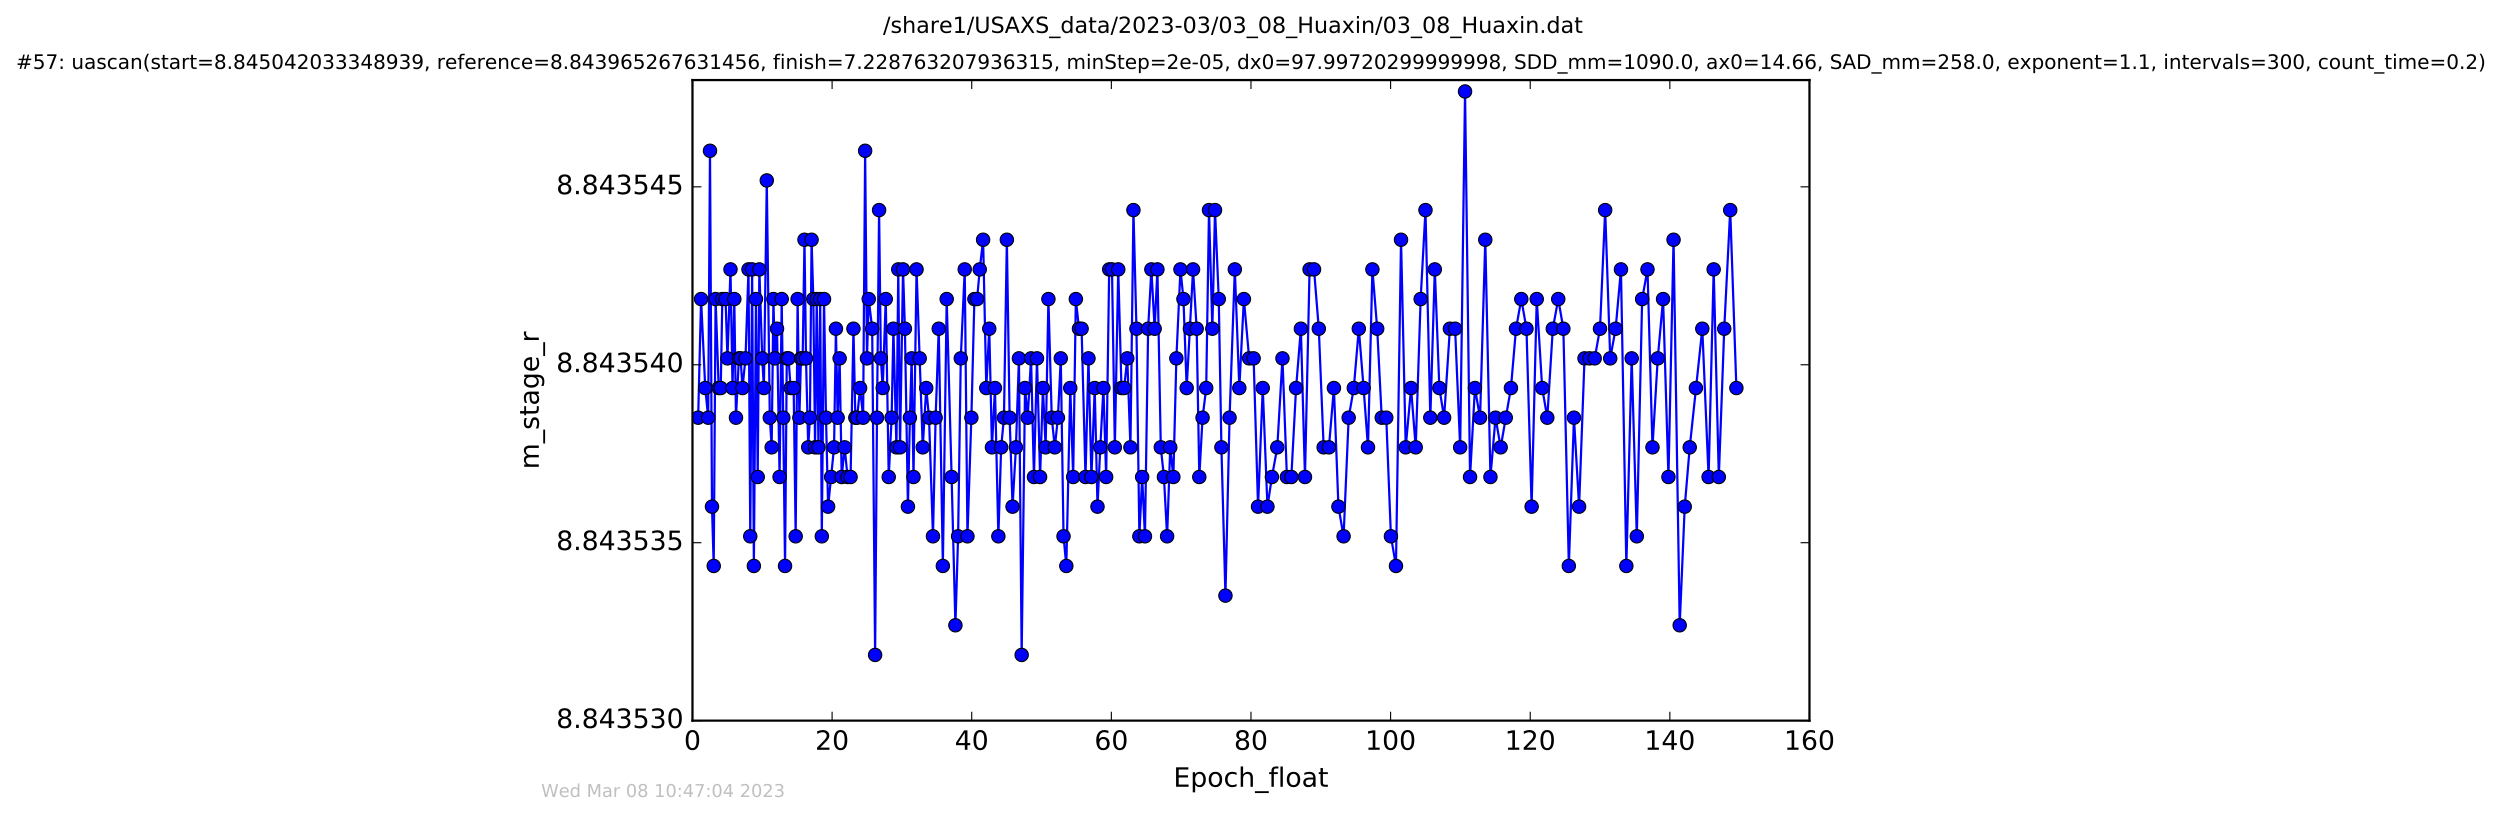 <?xml version="1.0" encoding="utf-8" standalone="no"?>
<!DOCTYPE svg PUBLIC "-//W3C//DTD SVG 1.1//EN"
  "http://www.w3.org/Graphics/SVG/1.1/DTD/svg11.dtd">
<!-- Created with matplotlib (http://matplotlib.org/) -->
<svg height="367pt" version="1.1" viewBox="0 0 1124 367" width="1124pt" xmlns="http://www.w3.org/2000/svg" xmlns:xlink="http://www.w3.org/1999/xlink">
 <defs>
  <style type="text/css">
*{stroke-linecap:butt;stroke-linejoin:round;stroke-miterlimit:100000;}
  </style>
 </defs>
 <g id="figure_1">
  <g id="patch_1">
   <path d="M 0 367.2 
L 1124.875 367.2 
L 1124.875 0 
L 0 0 
z
" style="fill:#ffffff;"/>
  </g>
  <g id="axes_1">
   <g id="patch_2">
    <path d="M 311.337 324 
L 813.537 324 
L 813.537 36 
L 311.337 36 
z
" style="fill:#ffffff;"/>
   </g>
   <g id="line2d_1">
    <path clip-path="url(#p58eee4af94)" d="M 313.89 187.791 
L 315.207 134.457 
L 317.076 174.457 
L 318.401 187.791 
L 319.216 67.791 
L 320.109 227.791 
L 320.889 254.457 
L 321.726 134.457 
L 323.13 174.457 
L 324.039 174.457 
L 324.76 134.457 
L 326.206 134.457 
L 327.065 161.124 
L 328.431 121.124 
L 329.346 174.457 
L 330.147 134.457 
L 330.895 187.791 
L 332.197 161.124 
L 332.972 161.124 
L 333.817 174.457 
L 335.168 161.124 
L 336.528 121.124 
L 337.317 241.124 
L 338.158 121.124 
L 338.933 254.457 
L 339.877 134.457 
L 340.665 214.457 
L 341.401 121.124 
L 342.705 161.124 
L 343.445 174.457 
L 344.747 81.124 
L 346.102 187.791 
L 346.943 201.124 
L 347.731 134.457 
L 348.354 161.124 
L 349.346 147.791 
L 350.497 214.457 
L 351.459 134.457 
L 352.956 254.457 
L 353.741 161.124 
L 354.523 161.124 
L 355.466 174.457 
L 356.828 174.457 
L 357.731 241.124 
L 358.604 134.457 
L 359.394 187.791 
L 360.119 161.124 
L 360.872 161.124 
L 361.696 107.791 
L 362.375 161.124 
L 363.379 201.124 
L 364.149 187.791 
L 364.881 107.791 
L 365.67 134.457 
L 366.45 201.124 
L 367.202 134.457 
L 367.974 201.124 
L 368.761 134.457 
L 369.484 241.124 
L 370.483 134.457 
L 371.368 187.791 
L 372.321 227.791 
L 374.987 201.124 
L 375.827 147.791 
L 376.603 187.791 
L 377.494 161.124 
L 378.421 214.457 
L 379.745 201.124 
L 381.065 214.457 
L 382.415 214.457 
L 383.718 147.791 
L 384.557 187.791 
L 385.347 187.791 
L 386.697 174.457 
L 388.059 187.791 
L 388.965 67.791 
L 389.784 161.124 
L 390.587 134.457 
L 392.137 147.791 
L 393.448 294.457 
L 394.286 187.791 
L 395.239 94.457 
L 396.023 161.124 
L 396.868 174.457 
L 398.231 134.457 
L 399.57 214.457 
L 400.874 187.791 
L 401.673 147.791 
L 403.037 201.124 
L 403.864 121.124 
L 404.655 201.124 
L 406.002 121.124 
L 406.845 147.791 
L 408.201 227.791 
L 409.089 187.791 
L 409.869 161.124 
L 410.71 214.457 
L 412.079 121.124 
L 414.872 201.124 
L 416.432 174.457 
L 417.693 187.791 
L 419.463 241.124 
L 420.651 187.791 
L 422.061 147.791 
L 423.904 254.457 
L 425.63 134.457 
L 427.845 214.457 
L 429.55 281.124 
L 430.764 241.124 
L 431.965 161.124 
L 433.742 121.124 
L 434.963 241.124 
L 436.724 187.791 
L 438.09 134.457 
L 439.307 134.457 
L 440.49 121.124 
L 442.007 107.791 
L 443.435 174.457 
L 444.773 147.791 
L 445.981 201.124 
L 447.332 174.457 
L 448.862 241.124 
L 450.123 201.124 
L 451.375 187.791 
L 452.68 107.791 
L 453.929 187.791 
L 455.239 227.791 
L 456.766 201.124 
L 458.11 161.124 
L 459.34 294.457 
L 460.845 174.457 
L 462.04 187.791 
L 463.557 161.124 
L 464.865 214.457 
L 466.235 161.124 
L 467.624 214.457 
L 468.902 174.457 
L 470.11 201.124 
L 471.364 134.457 
L 472.869 187.791 
L 474.235 201.124 
L 475.645 187.791 
L 476.924 161.124 
L 478.165 241.124 
L 479.419 254.457 
L 481.193 174.457 
L 482.496 214.457 
L 483.701 134.457 
L 485.107 147.791 
L 486.286 147.791 
L 488.039 214.457 
L 489.375 161.124 
L 490.705 214.457 
L 492.178 174.457 
L 493.436 227.791 
L 494.689 201.124 
L 496.099 174.457 
L 497.328 214.457 
L 498.687 121.124 
L 499.956 121.124 
L 501.23 201.124 
L 502.764 121.124 
L 504.211 174.457 
L 505.401 174.457 
L 506.826 161.124 
L 508.244 201.124 
L 509.592 94.457 
L 510.952 147.791 
L 512.258 241.124 
L 513.513 214.457 
L 514.768 241.124 
L 516.203 147.791 
L 517.658 121.124 
L 519.125 147.791 
L 520.378 121.124 
L 521.894 201.124 
L 523.305 214.457 
L 524.732 241.124 
L 526.144 201.124 
L 527.541 214.457 
L 528.895 161.124 
L 530.731 121.124 
L 532.078 134.457 
L 533.532 174.457 
L 536.394 121.124 
L 538.019 147.791 
L 539.205 214.457 
L 540.669 187.791 
L 542.31 174.457 
L 543.567 94.457 
L 545.068 147.791 
L 546.269 94.457 
L 547.955 134.457 
L 549.146 201.124 
L 550.96 267.791 
L 552.806 187.791 
L 555.179 121.124 
L 557.199 174.457 
L 559.25 134.457 
L 561.619 161.124 
L 563.629 161.124 
L 565.619 227.791 
L 567.732 174.457 
L 569.844 227.791 
L 571.85 214.457 
L 574.268 201.124 
L 576.594 161.124 
L 578.593 214.457 
L 580.582 214.457 
L 582.715 174.457 
L 584.875 147.791 
L 586.715 214.457 
L 588.782 121.124 
L 590.782 121.124 
L 592.931 147.791 
L 595.114 201.124 
L 597.479 201.124 
L 599.729 174.457 
L 601.761 227.791 
L 604.076 241.124 
L 606.359 187.791 
L 608.67 174.457 
L 610.916 147.791 
L 613.073 174.457 
L 615.05 201.124 
L 617.031 121.124 
L 619.188 147.791 
L 621.225 187.791 
L 623.265 187.791 
L 625.362 241.124 
L 627.63 254.457 
L 629.902 107.791 
L 632.007 201.124 
L 634.411 174.457 
L 636.502 201.124 
L 638.721 134.457 
L 640.897 94.457 
L 643.066 187.791 
L 645.09 121.124 
L 647.138 174.457 
L 649.271 187.791 
L 651.871 147.791 
L 654.209 147.791 
L 656.491 201.124 
L 658.684 41.124 
L 660.932 214.457 
L 663.131 174.457 
L 665.433 187.791 
L 667.786 107.791 
L 670.103 214.457 
L 672.392 187.791 
L 674.698 201.124 
L 679.316 174.457 
L 681.604 147.791 
L 683.971 134.457 
L 686.304 147.791 
L 688.616 227.791 
L 690.914 134.457 
L 693.363 174.457 
L 695.664 187.791 
L 698.143 147.791 
L 700.59 134.457 
L 702.889 147.791 
L 705.348 254.457 
L 707.653 187.791 
L 709.955 227.791 
L 712.4 161.124 
L 716.974 161.124 
L 719.36 147.791 
L 721.684 94.457 
L 723.959 161.124 
L 726.387 147.791 
L 728.784 121.124 
L 731.203 254.457 
L 733.6 161.124 
L 735.908 241.124 
L 738.308 134.457 
L 740.713 121.124 
L 742.949 201.124 
L 745.328 161.124 
L 747.723 134.457 
L 750.135 214.457 
L 752.431 107.791 
L 755.19 281.124 
L 757.455 227.791 
L 759.7 201.124 
L 765.356 147.791 
L 768.185 214.457 
L 770.47 121.124 
L 772.781 214.457 
L 775.217 147.791 
L 777.91 94.457 
L 780.68 174.457 
L 780.68 174.457 
" style="fill:none;stroke:#0000ff;stroke-linecap:square;"/>
    <defs>
     <path d="M 0 3 
C 0.796 3 1.559 2.684 2.121 2.121 
C 2.684 1.559 3 0.796 3 0 
C 3 -0.796 2.684 -1.559 2.121 -2.121 
C 1.559 -2.684 0.796 -3 0 -3 
C -0.796 -3 -1.559 -2.684 -2.121 -2.121 
C -2.684 -1.559 -3 -0.796 -3 0 
C -3 0.796 -2.684 1.559 -2.121 2.121 
C -1.559 2.684 -0.796 3 0 3 
z
" id="mab14473d3f" style="stroke:#000000;stroke-width:0.5;"/>
    </defs>
    <g clip-path="url(#p58eee4af94)">
     <use style="fill:#0000ff;stroke:#000000;stroke-width:0.5;" x="313.89" xlink:href="#mab14473d3f" y="187.791"/>
     <use style="fill:#0000ff;stroke:#000000;stroke-width:0.5;" x="315.207" xlink:href="#mab14473d3f" y="134.457"/>
     <use style="fill:#0000ff;stroke:#000000;stroke-width:0.5;" x="317.076" xlink:href="#mab14473d3f" y="174.457"/>
     <use style="fill:#0000ff;stroke:#000000;stroke-width:0.5;" x="318.401" xlink:href="#mab14473d3f" y="187.791"/>
     <use style="fill:#0000ff;stroke:#000000;stroke-width:0.5;" x="319.216" xlink:href="#mab14473d3f" y="67.791"/>
     <use style="fill:#0000ff;stroke:#000000;stroke-width:0.5;" x="320.109" xlink:href="#mab14473d3f" y="227.791"/>
     <use style="fill:#0000ff;stroke:#000000;stroke-width:0.5;" x="320.889" xlink:href="#mab14473d3f" y="254.457"/>
     <use style="fill:#0000ff;stroke:#000000;stroke-width:0.5;" x="321.726" xlink:href="#mab14473d3f" y="134.457"/>
     <use style="fill:#0000ff;stroke:#000000;stroke-width:0.5;" x="323.13" xlink:href="#mab14473d3f" y="174.457"/>
     <use style="fill:#0000ff;stroke:#000000;stroke-width:0.5;" x="324.039" xlink:href="#mab14473d3f" y="174.457"/>
     <use style="fill:#0000ff;stroke:#000000;stroke-width:0.5;" x="324.76" xlink:href="#mab14473d3f" y="134.457"/>
     <use style="fill:#0000ff;stroke:#000000;stroke-width:0.5;" x="326.206" xlink:href="#mab14473d3f" y="134.457"/>
     <use style="fill:#0000ff;stroke:#000000;stroke-width:0.5;" x="327.065" xlink:href="#mab14473d3f" y="161.124"/>
     <use style="fill:#0000ff;stroke:#000000;stroke-width:0.5;" x="328.431" xlink:href="#mab14473d3f" y="121.124"/>
     <use style="fill:#0000ff;stroke:#000000;stroke-width:0.5;" x="329.346" xlink:href="#mab14473d3f" y="174.457"/>
     <use style="fill:#0000ff;stroke:#000000;stroke-width:0.5;" x="330.147" xlink:href="#mab14473d3f" y="134.457"/>
     <use style="fill:#0000ff;stroke:#000000;stroke-width:0.5;" x="330.895" xlink:href="#mab14473d3f" y="187.791"/>
     <use style="fill:#0000ff;stroke:#000000;stroke-width:0.5;" x="332.197" xlink:href="#mab14473d3f" y="161.124"/>
     <use style="fill:#0000ff;stroke:#000000;stroke-width:0.5;" x="332.972" xlink:href="#mab14473d3f" y="161.124"/>
     <use style="fill:#0000ff;stroke:#000000;stroke-width:0.5;" x="333.817" xlink:href="#mab14473d3f" y="174.457"/>
     <use style="fill:#0000ff;stroke:#000000;stroke-width:0.5;" x="335.168" xlink:href="#mab14473d3f" y="161.124"/>
     <use style="fill:#0000ff;stroke:#000000;stroke-width:0.5;" x="336.528" xlink:href="#mab14473d3f" y="121.124"/>
     <use style="fill:#0000ff;stroke:#000000;stroke-width:0.5;" x="337.317" xlink:href="#mab14473d3f" y="241.124"/>
     <use style="fill:#0000ff;stroke:#000000;stroke-width:0.5;" x="338.158" xlink:href="#mab14473d3f" y="121.124"/>
     <use style="fill:#0000ff;stroke:#000000;stroke-width:0.5;" x="338.933" xlink:href="#mab14473d3f" y="254.457"/>
     <use style="fill:#0000ff;stroke:#000000;stroke-width:0.5;" x="339.877" xlink:href="#mab14473d3f" y="134.457"/>
     <use style="fill:#0000ff;stroke:#000000;stroke-width:0.5;" x="340.665" xlink:href="#mab14473d3f" y="214.457"/>
     <use style="fill:#0000ff;stroke:#000000;stroke-width:0.5;" x="341.401" xlink:href="#mab14473d3f" y="121.124"/>
     <use style="fill:#0000ff;stroke:#000000;stroke-width:0.5;" x="342.705" xlink:href="#mab14473d3f" y="161.124"/>
     <use style="fill:#0000ff;stroke:#000000;stroke-width:0.5;" x="343.445" xlink:href="#mab14473d3f" y="174.457"/>
     <use style="fill:#0000ff;stroke:#000000;stroke-width:0.5;" x="344.747" xlink:href="#mab14473d3f" y="81.124"/>
     <use style="fill:#0000ff;stroke:#000000;stroke-width:0.5;" x="346.102" xlink:href="#mab14473d3f" y="187.791"/>
     <use style="fill:#0000ff;stroke:#000000;stroke-width:0.5;" x="346.943" xlink:href="#mab14473d3f" y="201.124"/>
     <use style="fill:#0000ff;stroke:#000000;stroke-width:0.5;" x="347.731" xlink:href="#mab14473d3f" y="134.457"/>
     <use style="fill:#0000ff;stroke:#000000;stroke-width:0.5;" x="348.354" xlink:href="#mab14473d3f" y="161.124"/>
     <use style="fill:#0000ff;stroke:#000000;stroke-width:0.5;" x="349.346" xlink:href="#mab14473d3f" y="147.791"/>
     <use style="fill:#0000ff;stroke:#000000;stroke-width:0.5;" x="350.497" xlink:href="#mab14473d3f" y="214.457"/>
     <use style="fill:#0000ff;stroke:#000000;stroke-width:0.5;" x="351.459" xlink:href="#mab14473d3f" y="134.457"/>
     <use style="fill:#0000ff;stroke:#000000;stroke-width:0.5;" x="352.172" xlink:href="#mab14473d3f" y="187.791"/>
     <use style="fill:#0000ff;stroke:#000000;stroke-width:0.5;" x="352.956" xlink:href="#mab14473d3f" y="254.457"/>
     <use style="fill:#0000ff;stroke:#000000;stroke-width:0.5;" x="353.741" xlink:href="#mab14473d3f" y="161.124"/>
     <use style="fill:#0000ff;stroke:#000000;stroke-width:0.5;" x="354.523" xlink:href="#mab14473d3f" y="161.124"/>
     <use style="fill:#0000ff;stroke:#000000;stroke-width:0.5;" x="355.466" xlink:href="#mab14473d3f" y="174.457"/>
     <use style="fill:#0000ff;stroke:#000000;stroke-width:0.5;" x="356.828" xlink:href="#mab14473d3f" y="174.457"/>
     <use style="fill:#0000ff;stroke:#000000;stroke-width:0.5;" x="357.731" xlink:href="#mab14473d3f" y="241.124"/>
     <use style="fill:#0000ff;stroke:#000000;stroke-width:0.5;" x="358.604" xlink:href="#mab14473d3f" y="134.457"/>
     <use style="fill:#0000ff;stroke:#000000;stroke-width:0.5;" x="359.394" xlink:href="#mab14473d3f" y="187.791"/>
     <use style="fill:#0000ff;stroke:#000000;stroke-width:0.5;" x="360.119" xlink:href="#mab14473d3f" y="161.124"/>
     <use style="fill:#0000ff;stroke:#000000;stroke-width:0.5;" x="360.872" xlink:href="#mab14473d3f" y="161.124"/>
     <use style="fill:#0000ff;stroke:#000000;stroke-width:0.5;" x="361.696" xlink:href="#mab14473d3f" y="107.791"/>
     <use style="fill:#0000ff;stroke:#000000;stroke-width:0.5;" x="362.375" xlink:href="#mab14473d3f" y="161.124"/>
     <use style="fill:#0000ff;stroke:#000000;stroke-width:0.5;" x="363.379" xlink:href="#mab14473d3f" y="201.124"/>
     <use style="fill:#0000ff;stroke:#000000;stroke-width:0.5;" x="364.149" xlink:href="#mab14473d3f" y="187.791"/>
     <use style="fill:#0000ff;stroke:#000000;stroke-width:0.5;" x="364.881" xlink:href="#mab14473d3f" y="107.791"/>
     <use style="fill:#0000ff;stroke:#000000;stroke-width:0.5;" x="365.67" xlink:href="#mab14473d3f" y="134.457"/>
     <use style="fill:#0000ff;stroke:#000000;stroke-width:0.5;" x="366.45" xlink:href="#mab14473d3f" y="201.124"/>
     <use style="fill:#0000ff;stroke:#000000;stroke-width:0.5;" x="367.202" xlink:href="#mab14473d3f" y="134.457"/>
     <use style="fill:#0000ff;stroke:#000000;stroke-width:0.5;" x="367.974" xlink:href="#mab14473d3f" y="201.124"/>
     <use style="fill:#0000ff;stroke:#000000;stroke-width:0.5;" x="368.761" xlink:href="#mab14473d3f" y="134.457"/>
     <use style="fill:#0000ff;stroke:#000000;stroke-width:0.5;" x="369.484" xlink:href="#mab14473d3f" y="241.124"/>
     <use style="fill:#0000ff;stroke:#000000;stroke-width:0.5;" x="370.483" xlink:href="#mab14473d3f" y="134.457"/>
     <use style="fill:#0000ff;stroke:#000000;stroke-width:0.5;" x="371.368" xlink:href="#mab14473d3f" y="187.791"/>
     <use style="fill:#0000ff;stroke:#000000;stroke-width:0.5;" x="372.321" xlink:href="#mab14473d3f" y="227.791"/>
     <use style="fill:#0000ff;stroke:#000000;stroke-width:0.5;" x="373.676" xlink:href="#mab14473d3f" y="214.457"/>
     <use style="fill:#0000ff;stroke:#000000;stroke-width:0.5;" x="374.987" xlink:href="#mab14473d3f" y="201.124"/>
     <use style="fill:#0000ff;stroke:#000000;stroke-width:0.5;" x="375.827" xlink:href="#mab14473d3f" y="147.791"/>
     <use style="fill:#0000ff;stroke:#000000;stroke-width:0.5;" x="376.603" xlink:href="#mab14473d3f" y="187.791"/>
     <use style="fill:#0000ff;stroke:#000000;stroke-width:0.5;" x="377.494" xlink:href="#mab14473d3f" y="161.124"/>
     <use style="fill:#0000ff;stroke:#000000;stroke-width:0.5;" x="378.421" xlink:href="#mab14473d3f" y="214.457"/>
     <use style="fill:#0000ff;stroke:#000000;stroke-width:0.5;" x="379.745" xlink:href="#mab14473d3f" y="201.124"/>
     <use style="fill:#0000ff;stroke:#000000;stroke-width:0.5;" x="381.065" xlink:href="#mab14473d3f" y="214.457"/>
     <use style="fill:#0000ff;stroke:#000000;stroke-width:0.5;" x="382.415" xlink:href="#mab14473d3f" y="214.457"/>
     <use style="fill:#0000ff;stroke:#000000;stroke-width:0.5;" x="383.718" xlink:href="#mab14473d3f" y="147.791"/>
     <use style="fill:#0000ff;stroke:#000000;stroke-width:0.5;" x="384.557" xlink:href="#mab14473d3f" y="187.791"/>
     <use style="fill:#0000ff;stroke:#000000;stroke-width:0.5;" x="385.347" xlink:href="#mab14473d3f" y="187.791"/>
     <use style="fill:#0000ff;stroke:#000000;stroke-width:0.5;" x="386.697" xlink:href="#mab14473d3f" y="174.457"/>
     <use style="fill:#0000ff;stroke:#000000;stroke-width:0.5;" x="388.059" xlink:href="#mab14473d3f" y="187.791"/>
     <use style="fill:#0000ff;stroke:#000000;stroke-width:0.5;" x="388.965" xlink:href="#mab14473d3f" y="67.791"/>
     <use style="fill:#0000ff;stroke:#000000;stroke-width:0.5;" x="389.784" xlink:href="#mab14473d3f" y="161.124"/>
     <use style="fill:#0000ff;stroke:#000000;stroke-width:0.5;" x="390.587" xlink:href="#mab14473d3f" y="134.457"/>
     <use style="fill:#0000ff;stroke:#000000;stroke-width:0.5;" x="392.137" xlink:href="#mab14473d3f" y="147.791"/>
     <use style="fill:#0000ff;stroke:#000000;stroke-width:0.5;" x="393.448" xlink:href="#mab14473d3f" y="294.457"/>
     <use style="fill:#0000ff;stroke:#000000;stroke-width:0.5;" x="394.286" xlink:href="#mab14473d3f" y="187.791"/>
     <use style="fill:#0000ff;stroke:#000000;stroke-width:0.5;" x="395.239" xlink:href="#mab14473d3f" y="94.457"/>
     <use style="fill:#0000ff;stroke:#000000;stroke-width:0.5;" x="396.023" xlink:href="#mab14473d3f" y="161.124"/>
     <use style="fill:#0000ff;stroke:#000000;stroke-width:0.5;" x="396.868" xlink:href="#mab14473d3f" y="174.457"/>
     <use style="fill:#0000ff;stroke:#000000;stroke-width:0.5;" x="398.231" xlink:href="#mab14473d3f" y="134.457"/>
     <use style="fill:#0000ff;stroke:#000000;stroke-width:0.5;" x="399.57" xlink:href="#mab14473d3f" y="214.457"/>
     <use style="fill:#0000ff;stroke:#000000;stroke-width:0.5;" x="400.874" xlink:href="#mab14473d3f" y="187.791"/>
     <use style="fill:#0000ff;stroke:#000000;stroke-width:0.5;" x="401.673" xlink:href="#mab14473d3f" y="147.791"/>
     <use style="fill:#0000ff;stroke:#000000;stroke-width:0.5;" x="403.037" xlink:href="#mab14473d3f" y="201.124"/>
     <use style="fill:#0000ff;stroke:#000000;stroke-width:0.5;" x="403.864" xlink:href="#mab14473d3f" y="121.124"/>
     <use style="fill:#0000ff;stroke:#000000;stroke-width:0.5;" x="404.655" xlink:href="#mab14473d3f" y="201.124"/>
     <use style="fill:#0000ff;stroke:#000000;stroke-width:0.5;" x="406.002" xlink:href="#mab14473d3f" y="121.124"/>
     <use style="fill:#0000ff;stroke:#000000;stroke-width:0.5;" x="406.845" xlink:href="#mab14473d3f" y="147.791"/>
     <use style="fill:#0000ff;stroke:#000000;stroke-width:0.5;" x="408.201" xlink:href="#mab14473d3f" y="227.791"/>
     <use style="fill:#0000ff;stroke:#000000;stroke-width:0.5;" x="409.089" xlink:href="#mab14473d3f" y="187.791"/>
     <use style="fill:#0000ff;stroke:#000000;stroke-width:0.5;" x="409.869" xlink:href="#mab14473d3f" y="161.124"/>
     <use style="fill:#0000ff;stroke:#000000;stroke-width:0.5;" x="410.71" xlink:href="#mab14473d3f" y="214.457"/>
     <use style="fill:#0000ff;stroke:#000000;stroke-width:0.5;" x="412.079" xlink:href="#mab14473d3f" y="121.124"/>
     <use style="fill:#0000ff;stroke:#000000;stroke-width:0.5;" x="413.496" xlink:href="#mab14473d3f" y="161.124"/>
     <use style="fill:#0000ff;stroke:#000000;stroke-width:0.5;" x="414.872" xlink:href="#mab14473d3f" y="201.124"/>
     <use style="fill:#0000ff;stroke:#000000;stroke-width:0.5;" x="416.432" xlink:href="#mab14473d3f" y="174.457"/>
     <use style="fill:#0000ff;stroke:#000000;stroke-width:0.5;" x="417.693" xlink:href="#mab14473d3f" y="187.791"/>
     <use style="fill:#0000ff;stroke:#000000;stroke-width:0.5;" x="419.463" xlink:href="#mab14473d3f" y="241.124"/>
     <use style="fill:#0000ff;stroke:#000000;stroke-width:0.5;" x="420.651" xlink:href="#mab14473d3f" y="187.791"/>
     <use style="fill:#0000ff;stroke:#000000;stroke-width:0.5;" x="422.061" xlink:href="#mab14473d3f" y="147.791"/>
     <use style="fill:#0000ff;stroke:#000000;stroke-width:0.5;" x="423.904" xlink:href="#mab14473d3f" y="254.457"/>
     <use style="fill:#0000ff;stroke:#000000;stroke-width:0.5;" x="425.63" xlink:href="#mab14473d3f" y="134.457"/>
     <use style="fill:#0000ff;stroke:#000000;stroke-width:0.5;" x="427.845" xlink:href="#mab14473d3f" y="214.457"/>
     <use style="fill:#0000ff;stroke:#000000;stroke-width:0.5;" x="429.55" xlink:href="#mab14473d3f" y="281.124"/>
     <use style="fill:#0000ff;stroke:#000000;stroke-width:0.5;" x="430.764" xlink:href="#mab14473d3f" y="241.124"/>
     <use style="fill:#0000ff;stroke:#000000;stroke-width:0.5;" x="431.965" xlink:href="#mab14473d3f" y="161.124"/>
     <use style="fill:#0000ff;stroke:#000000;stroke-width:0.5;" x="433.742" xlink:href="#mab14473d3f" y="121.124"/>
     <use style="fill:#0000ff;stroke:#000000;stroke-width:0.5;" x="434.963" xlink:href="#mab14473d3f" y="241.124"/>
     <use style="fill:#0000ff;stroke:#000000;stroke-width:0.5;" x="436.724" xlink:href="#mab14473d3f" y="187.791"/>
     <use style="fill:#0000ff;stroke:#000000;stroke-width:0.5;" x="438.09" xlink:href="#mab14473d3f" y="134.457"/>
     <use style="fill:#0000ff;stroke:#000000;stroke-width:0.5;" x="439.307" xlink:href="#mab14473d3f" y="134.457"/>
     <use style="fill:#0000ff;stroke:#000000;stroke-width:0.5;" x="440.49" xlink:href="#mab14473d3f" y="121.124"/>
     <use style="fill:#0000ff;stroke:#000000;stroke-width:0.5;" x="442.007" xlink:href="#mab14473d3f" y="107.791"/>
     <use style="fill:#0000ff;stroke:#000000;stroke-width:0.5;" x="443.435" xlink:href="#mab14473d3f" y="174.457"/>
     <use style="fill:#0000ff;stroke:#000000;stroke-width:0.5;" x="444.773" xlink:href="#mab14473d3f" y="147.791"/>
     <use style="fill:#0000ff;stroke:#000000;stroke-width:0.5;" x="445.981" xlink:href="#mab14473d3f" y="201.124"/>
     <use style="fill:#0000ff;stroke:#000000;stroke-width:0.5;" x="447.332" xlink:href="#mab14473d3f" y="174.457"/>
     <use style="fill:#0000ff;stroke:#000000;stroke-width:0.5;" x="448.862" xlink:href="#mab14473d3f" y="241.124"/>
     <use style="fill:#0000ff;stroke:#000000;stroke-width:0.5;" x="450.123" xlink:href="#mab14473d3f" y="201.124"/>
     <use style="fill:#0000ff;stroke:#000000;stroke-width:0.5;" x="451.375" xlink:href="#mab14473d3f" y="187.791"/>
     <use style="fill:#0000ff;stroke:#000000;stroke-width:0.5;" x="452.68" xlink:href="#mab14473d3f" y="107.791"/>
     <use style="fill:#0000ff;stroke:#000000;stroke-width:0.5;" x="453.929" xlink:href="#mab14473d3f" y="187.791"/>
     <use style="fill:#0000ff;stroke:#000000;stroke-width:0.5;" x="455.239" xlink:href="#mab14473d3f" y="227.791"/>
     <use style="fill:#0000ff;stroke:#000000;stroke-width:0.5;" x="456.766" xlink:href="#mab14473d3f" y="201.124"/>
     <use style="fill:#0000ff;stroke:#000000;stroke-width:0.5;" x="458.11" xlink:href="#mab14473d3f" y="161.124"/>
     <use style="fill:#0000ff;stroke:#000000;stroke-width:0.5;" x="459.34" xlink:href="#mab14473d3f" y="294.457"/>
     <use style="fill:#0000ff;stroke:#000000;stroke-width:0.5;" x="460.845" xlink:href="#mab14473d3f" y="174.457"/>
     <use style="fill:#0000ff;stroke:#000000;stroke-width:0.5;" x="462.04" xlink:href="#mab14473d3f" y="187.791"/>
     <use style="fill:#0000ff;stroke:#000000;stroke-width:0.5;" x="463.557" xlink:href="#mab14473d3f" y="161.124"/>
     <use style="fill:#0000ff;stroke:#000000;stroke-width:0.5;" x="464.865" xlink:href="#mab14473d3f" y="214.457"/>
     <use style="fill:#0000ff;stroke:#000000;stroke-width:0.5;" x="466.235" xlink:href="#mab14473d3f" y="161.124"/>
     <use style="fill:#0000ff;stroke:#000000;stroke-width:0.5;" x="467.624" xlink:href="#mab14473d3f" y="214.457"/>
     <use style="fill:#0000ff;stroke:#000000;stroke-width:0.5;" x="468.902" xlink:href="#mab14473d3f" y="174.457"/>
     <use style="fill:#0000ff;stroke:#000000;stroke-width:0.5;" x="470.11" xlink:href="#mab14473d3f" y="201.124"/>
     <use style="fill:#0000ff;stroke:#000000;stroke-width:0.5;" x="471.364" xlink:href="#mab14473d3f" y="134.457"/>
     <use style="fill:#0000ff;stroke:#000000;stroke-width:0.5;" x="472.869" xlink:href="#mab14473d3f" y="187.791"/>
     <use style="fill:#0000ff;stroke:#000000;stroke-width:0.5;" x="474.235" xlink:href="#mab14473d3f" y="201.124"/>
     <use style="fill:#0000ff;stroke:#000000;stroke-width:0.5;" x="475.645" xlink:href="#mab14473d3f" y="187.791"/>
     <use style="fill:#0000ff;stroke:#000000;stroke-width:0.5;" x="476.924" xlink:href="#mab14473d3f" y="161.124"/>
     <use style="fill:#0000ff;stroke:#000000;stroke-width:0.5;" x="478.165" xlink:href="#mab14473d3f" y="241.124"/>
     <use style="fill:#0000ff;stroke:#000000;stroke-width:0.5;" x="479.419" xlink:href="#mab14473d3f" y="254.457"/>
     <use style="fill:#0000ff;stroke:#000000;stroke-width:0.5;" x="481.193" xlink:href="#mab14473d3f" y="174.457"/>
     <use style="fill:#0000ff;stroke:#000000;stroke-width:0.5;" x="482.496" xlink:href="#mab14473d3f" y="214.457"/>
     <use style="fill:#0000ff;stroke:#000000;stroke-width:0.5;" x="483.701" xlink:href="#mab14473d3f" y="134.457"/>
     <use style="fill:#0000ff;stroke:#000000;stroke-width:0.5;" x="485.107" xlink:href="#mab14473d3f" y="147.791"/>
     <use style="fill:#0000ff;stroke:#000000;stroke-width:0.5;" x="486.286" xlink:href="#mab14473d3f" y="147.791"/>
     <use style="fill:#0000ff;stroke:#000000;stroke-width:0.5;" x="488.039" xlink:href="#mab14473d3f" y="214.457"/>
     <use style="fill:#0000ff;stroke:#000000;stroke-width:0.5;" x="489.375" xlink:href="#mab14473d3f" y="161.124"/>
     <use style="fill:#0000ff;stroke:#000000;stroke-width:0.5;" x="490.705" xlink:href="#mab14473d3f" y="214.457"/>
     <use style="fill:#0000ff;stroke:#000000;stroke-width:0.5;" x="492.178" xlink:href="#mab14473d3f" y="174.457"/>
     <use style="fill:#0000ff;stroke:#000000;stroke-width:0.5;" x="493.436" xlink:href="#mab14473d3f" y="227.791"/>
     <use style="fill:#0000ff;stroke:#000000;stroke-width:0.5;" x="494.689" xlink:href="#mab14473d3f" y="201.124"/>
     <use style="fill:#0000ff;stroke:#000000;stroke-width:0.5;" x="496.099" xlink:href="#mab14473d3f" y="174.457"/>
     <use style="fill:#0000ff;stroke:#000000;stroke-width:0.5;" x="497.328" xlink:href="#mab14473d3f" y="214.457"/>
     <use style="fill:#0000ff;stroke:#000000;stroke-width:0.5;" x="498.687" xlink:href="#mab14473d3f" y="121.124"/>
     <use style="fill:#0000ff;stroke:#000000;stroke-width:0.5;" x="499.956" xlink:href="#mab14473d3f" y="121.124"/>
     <use style="fill:#0000ff;stroke:#000000;stroke-width:0.5;" x="501.23" xlink:href="#mab14473d3f" y="201.124"/>
     <use style="fill:#0000ff;stroke:#000000;stroke-width:0.5;" x="502.764" xlink:href="#mab14473d3f" y="121.124"/>
     <use style="fill:#0000ff;stroke:#000000;stroke-width:0.5;" x="504.211" xlink:href="#mab14473d3f" y="174.457"/>
     <use style="fill:#0000ff;stroke:#000000;stroke-width:0.5;" x="505.401" xlink:href="#mab14473d3f" y="174.457"/>
     <use style="fill:#0000ff;stroke:#000000;stroke-width:0.5;" x="506.826" xlink:href="#mab14473d3f" y="161.124"/>
     <use style="fill:#0000ff;stroke:#000000;stroke-width:0.5;" x="508.244" xlink:href="#mab14473d3f" y="201.124"/>
     <use style="fill:#0000ff;stroke:#000000;stroke-width:0.5;" x="509.592" xlink:href="#mab14473d3f" y="94.457"/>
     <use style="fill:#0000ff;stroke:#000000;stroke-width:0.5;" x="510.952" xlink:href="#mab14473d3f" y="147.791"/>
     <use style="fill:#0000ff;stroke:#000000;stroke-width:0.5;" x="512.258" xlink:href="#mab14473d3f" y="241.124"/>
     <use style="fill:#0000ff;stroke:#000000;stroke-width:0.5;" x="513.513" xlink:href="#mab14473d3f" y="214.457"/>
     <use style="fill:#0000ff;stroke:#000000;stroke-width:0.5;" x="514.768" xlink:href="#mab14473d3f" y="241.124"/>
     <use style="fill:#0000ff;stroke:#000000;stroke-width:0.5;" x="516.203" xlink:href="#mab14473d3f" y="147.791"/>
     <use style="fill:#0000ff;stroke:#000000;stroke-width:0.5;" x="517.658" xlink:href="#mab14473d3f" y="121.124"/>
     <use style="fill:#0000ff;stroke:#000000;stroke-width:0.5;" x="519.125" xlink:href="#mab14473d3f" y="147.791"/>
     <use style="fill:#0000ff;stroke:#000000;stroke-width:0.5;" x="520.378" xlink:href="#mab14473d3f" y="121.124"/>
     <use style="fill:#0000ff;stroke:#000000;stroke-width:0.5;" x="521.894" xlink:href="#mab14473d3f" y="201.124"/>
     <use style="fill:#0000ff;stroke:#000000;stroke-width:0.5;" x="523.305" xlink:href="#mab14473d3f" y="214.457"/>
     <use style="fill:#0000ff;stroke:#000000;stroke-width:0.5;" x="524.732" xlink:href="#mab14473d3f" y="241.124"/>
     <use style="fill:#0000ff;stroke:#000000;stroke-width:0.5;" x="526.144" xlink:href="#mab14473d3f" y="201.124"/>
     <use style="fill:#0000ff;stroke:#000000;stroke-width:0.5;" x="527.541" xlink:href="#mab14473d3f" y="214.457"/>
     <use style="fill:#0000ff;stroke:#000000;stroke-width:0.5;" x="528.895" xlink:href="#mab14473d3f" y="161.124"/>
     <use style="fill:#0000ff;stroke:#000000;stroke-width:0.5;" x="530.731" xlink:href="#mab14473d3f" y="121.124"/>
     <use style="fill:#0000ff;stroke:#000000;stroke-width:0.5;" x="532.078" xlink:href="#mab14473d3f" y="134.457"/>
     <use style="fill:#0000ff;stroke:#000000;stroke-width:0.5;" x="533.532" xlink:href="#mab14473d3f" y="174.457"/>
     <use style="fill:#0000ff;stroke:#000000;stroke-width:0.5;" x="534.983" xlink:href="#mab14473d3f" y="147.791"/>
     <use style="fill:#0000ff;stroke:#000000;stroke-width:0.5;" x="536.394" xlink:href="#mab14473d3f" y="121.124"/>
     <use style="fill:#0000ff;stroke:#000000;stroke-width:0.5;" x="538.019" xlink:href="#mab14473d3f" y="147.791"/>
     <use style="fill:#0000ff;stroke:#000000;stroke-width:0.5;" x="539.205" xlink:href="#mab14473d3f" y="214.457"/>
     <use style="fill:#0000ff;stroke:#000000;stroke-width:0.5;" x="540.669" xlink:href="#mab14473d3f" y="187.791"/>
     <use style="fill:#0000ff;stroke:#000000;stroke-width:0.5;" x="542.31" xlink:href="#mab14473d3f" y="174.457"/>
     <use style="fill:#0000ff;stroke:#000000;stroke-width:0.5;" x="543.567" xlink:href="#mab14473d3f" y="94.457"/>
     <use style="fill:#0000ff;stroke:#000000;stroke-width:0.5;" x="545.068" xlink:href="#mab14473d3f" y="147.791"/>
     <use style="fill:#0000ff;stroke:#000000;stroke-width:0.5;" x="546.269" xlink:href="#mab14473d3f" y="94.457"/>
     <use style="fill:#0000ff;stroke:#000000;stroke-width:0.5;" x="547.955" xlink:href="#mab14473d3f" y="134.457"/>
     <use style="fill:#0000ff;stroke:#000000;stroke-width:0.5;" x="549.146" xlink:href="#mab14473d3f" y="201.124"/>
     <use style="fill:#0000ff;stroke:#000000;stroke-width:0.5;" x="550.96" xlink:href="#mab14473d3f" y="267.791"/>
     <use style="fill:#0000ff;stroke:#000000;stroke-width:0.5;" x="552.806" xlink:href="#mab14473d3f" y="187.791"/>
     <use style="fill:#0000ff;stroke:#000000;stroke-width:0.5;" x="555.179" xlink:href="#mab14473d3f" y="121.124"/>
     <use style="fill:#0000ff;stroke:#000000;stroke-width:0.5;" x="557.199" xlink:href="#mab14473d3f" y="174.457"/>
     <use style="fill:#0000ff;stroke:#000000;stroke-width:0.5;" x="559.25" xlink:href="#mab14473d3f" y="134.457"/>
     <use style="fill:#0000ff;stroke:#000000;stroke-width:0.5;" x="561.619" xlink:href="#mab14473d3f" y="161.124"/>
     <use style="fill:#0000ff;stroke:#000000;stroke-width:0.5;" x="563.629" xlink:href="#mab14473d3f" y="161.124"/>
     <use style="fill:#0000ff;stroke:#000000;stroke-width:0.5;" x="565.619" xlink:href="#mab14473d3f" y="227.791"/>
     <use style="fill:#0000ff;stroke:#000000;stroke-width:0.5;" x="567.732" xlink:href="#mab14473d3f" y="174.457"/>
     <use style="fill:#0000ff;stroke:#000000;stroke-width:0.5;" x="569.844" xlink:href="#mab14473d3f" y="227.791"/>
     <use style="fill:#0000ff;stroke:#000000;stroke-width:0.5;" x="571.85" xlink:href="#mab14473d3f" y="214.457"/>
     <use style="fill:#0000ff;stroke:#000000;stroke-width:0.5;" x="574.268" xlink:href="#mab14473d3f" y="201.124"/>
     <use style="fill:#0000ff;stroke:#000000;stroke-width:0.5;" x="576.594" xlink:href="#mab14473d3f" y="161.124"/>
     <use style="fill:#0000ff;stroke:#000000;stroke-width:0.5;" x="578.593" xlink:href="#mab14473d3f" y="214.457"/>
     <use style="fill:#0000ff;stroke:#000000;stroke-width:0.5;" x="580.582" xlink:href="#mab14473d3f" y="214.457"/>
     <use style="fill:#0000ff;stroke:#000000;stroke-width:0.5;" x="582.715" xlink:href="#mab14473d3f" y="174.457"/>
     <use style="fill:#0000ff;stroke:#000000;stroke-width:0.5;" x="584.875" xlink:href="#mab14473d3f" y="147.791"/>
     <use style="fill:#0000ff;stroke:#000000;stroke-width:0.5;" x="586.715" xlink:href="#mab14473d3f" y="214.457"/>
     <use style="fill:#0000ff;stroke:#000000;stroke-width:0.5;" x="588.782" xlink:href="#mab14473d3f" y="121.124"/>
     <use style="fill:#0000ff;stroke:#000000;stroke-width:0.5;" x="590.782" xlink:href="#mab14473d3f" y="121.124"/>
     <use style="fill:#0000ff;stroke:#000000;stroke-width:0.5;" x="592.931" xlink:href="#mab14473d3f" y="147.791"/>
     <use style="fill:#0000ff;stroke:#000000;stroke-width:0.5;" x="595.114" xlink:href="#mab14473d3f" y="201.124"/>
     <use style="fill:#0000ff;stroke:#000000;stroke-width:0.5;" x="597.479" xlink:href="#mab14473d3f" y="201.124"/>
     <use style="fill:#0000ff;stroke:#000000;stroke-width:0.5;" x="599.729" xlink:href="#mab14473d3f" y="174.457"/>
     <use style="fill:#0000ff;stroke:#000000;stroke-width:0.5;" x="601.761" xlink:href="#mab14473d3f" y="227.791"/>
     <use style="fill:#0000ff;stroke:#000000;stroke-width:0.5;" x="604.076" xlink:href="#mab14473d3f" y="241.124"/>
     <use style="fill:#0000ff;stroke:#000000;stroke-width:0.5;" x="606.359" xlink:href="#mab14473d3f" y="187.791"/>
     <use style="fill:#0000ff;stroke:#000000;stroke-width:0.5;" x="608.67" xlink:href="#mab14473d3f" y="174.457"/>
     <use style="fill:#0000ff;stroke:#000000;stroke-width:0.5;" x="610.916" xlink:href="#mab14473d3f" y="147.791"/>
     <use style="fill:#0000ff;stroke:#000000;stroke-width:0.5;" x="613.073" xlink:href="#mab14473d3f" y="174.457"/>
     <use style="fill:#0000ff;stroke:#000000;stroke-width:0.5;" x="615.05" xlink:href="#mab14473d3f" y="201.124"/>
     <use style="fill:#0000ff;stroke:#000000;stroke-width:0.5;" x="617.031" xlink:href="#mab14473d3f" y="121.124"/>
     <use style="fill:#0000ff;stroke:#000000;stroke-width:0.5;" x="619.188" xlink:href="#mab14473d3f" y="147.791"/>
     <use style="fill:#0000ff;stroke:#000000;stroke-width:0.5;" x="621.225" xlink:href="#mab14473d3f" y="187.791"/>
     <use style="fill:#0000ff;stroke:#000000;stroke-width:0.5;" x="623.265" xlink:href="#mab14473d3f" y="187.791"/>
     <use style="fill:#0000ff;stroke:#000000;stroke-width:0.5;" x="625.362" xlink:href="#mab14473d3f" y="241.124"/>
     <use style="fill:#0000ff;stroke:#000000;stroke-width:0.5;" x="627.63" xlink:href="#mab14473d3f" y="254.457"/>
     <use style="fill:#0000ff;stroke:#000000;stroke-width:0.5;" x="629.902" xlink:href="#mab14473d3f" y="107.791"/>
     <use style="fill:#0000ff;stroke:#000000;stroke-width:0.5;" x="632.007" xlink:href="#mab14473d3f" y="201.124"/>
     <use style="fill:#0000ff;stroke:#000000;stroke-width:0.5;" x="634.411" xlink:href="#mab14473d3f" y="174.457"/>
     <use style="fill:#0000ff;stroke:#000000;stroke-width:0.5;" x="636.502" xlink:href="#mab14473d3f" y="201.124"/>
     <use style="fill:#0000ff;stroke:#000000;stroke-width:0.5;" x="638.721" xlink:href="#mab14473d3f" y="134.457"/>
     <use style="fill:#0000ff;stroke:#000000;stroke-width:0.5;" x="640.897" xlink:href="#mab14473d3f" y="94.457"/>
     <use style="fill:#0000ff;stroke:#000000;stroke-width:0.5;" x="643.066" xlink:href="#mab14473d3f" y="187.791"/>
     <use style="fill:#0000ff;stroke:#000000;stroke-width:0.5;" x="645.09" xlink:href="#mab14473d3f" y="121.124"/>
     <use style="fill:#0000ff;stroke:#000000;stroke-width:0.5;" x="647.138" xlink:href="#mab14473d3f" y="174.457"/>
     <use style="fill:#0000ff;stroke:#000000;stroke-width:0.5;" x="649.271" xlink:href="#mab14473d3f" y="187.791"/>
     <use style="fill:#0000ff;stroke:#000000;stroke-width:0.5;" x="651.871" xlink:href="#mab14473d3f" y="147.791"/>
     <use style="fill:#0000ff;stroke:#000000;stroke-width:0.5;" x="654.209" xlink:href="#mab14473d3f" y="147.791"/>
     <use style="fill:#0000ff;stroke:#000000;stroke-width:0.5;" x="656.491" xlink:href="#mab14473d3f" y="201.124"/>
     <use style="fill:#0000ff;stroke:#000000;stroke-width:0.5;" x="658.684" xlink:href="#mab14473d3f" y="41.124"/>
     <use style="fill:#0000ff;stroke:#000000;stroke-width:0.5;" x="660.932" xlink:href="#mab14473d3f" y="214.457"/>
     <use style="fill:#0000ff;stroke:#000000;stroke-width:0.5;" x="663.131" xlink:href="#mab14473d3f" y="174.457"/>
     <use style="fill:#0000ff;stroke:#000000;stroke-width:0.5;" x="665.433" xlink:href="#mab14473d3f" y="187.791"/>
     <use style="fill:#0000ff;stroke:#000000;stroke-width:0.5;" x="667.786" xlink:href="#mab14473d3f" y="107.791"/>
     <use style="fill:#0000ff;stroke:#000000;stroke-width:0.5;" x="670.103" xlink:href="#mab14473d3f" y="214.457"/>
     <use style="fill:#0000ff;stroke:#000000;stroke-width:0.5;" x="672.392" xlink:href="#mab14473d3f" y="187.791"/>
     <use style="fill:#0000ff;stroke:#000000;stroke-width:0.5;" x="674.698" xlink:href="#mab14473d3f" y="201.124"/>
     <use style="fill:#0000ff;stroke:#000000;stroke-width:0.5;" x="676.986" xlink:href="#mab14473d3f" y="187.791"/>
     <use style="fill:#0000ff;stroke:#000000;stroke-width:0.5;" x="679.316" xlink:href="#mab14473d3f" y="174.457"/>
     <use style="fill:#0000ff;stroke:#000000;stroke-width:0.5;" x="681.604" xlink:href="#mab14473d3f" y="147.791"/>
     <use style="fill:#0000ff;stroke:#000000;stroke-width:0.5;" x="683.971" xlink:href="#mab14473d3f" y="134.457"/>
     <use style="fill:#0000ff;stroke:#000000;stroke-width:0.5;" x="686.304" xlink:href="#mab14473d3f" y="147.791"/>
     <use style="fill:#0000ff;stroke:#000000;stroke-width:0.5;" x="688.616" xlink:href="#mab14473d3f" y="227.791"/>
     <use style="fill:#0000ff;stroke:#000000;stroke-width:0.5;" x="690.914" xlink:href="#mab14473d3f" y="134.457"/>
     <use style="fill:#0000ff;stroke:#000000;stroke-width:0.5;" x="693.363" xlink:href="#mab14473d3f" y="174.457"/>
     <use style="fill:#0000ff;stroke:#000000;stroke-width:0.5;" x="695.664" xlink:href="#mab14473d3f" y="187.791"/>
     <use style="fill:#0000ff;stroke:#000000;stroke-width:0.5;" x="698.143" xlink:href="#mab14473d3f" y="147.791"/>
     <use style="fill:#0000ff;stroke:#000000;stroke-width:0.5;" x="700.59" xlink:href="#mab14473d3f" y="134.457"/>
     <use style="fill:#0000ff;stroke:#000000;stroke-width:0.5;" x="702.889" xlink:href="#mab14473d3f" y="147.791"/>
     <use style="fill:#0000ff;stroke:#000000;stroke-width:0.5;" x="705.348" xlink:href="#mab14473d3f" y="254.457"/>
     <use style="fill:#0000ff;stroke:#000000;stroke-width:0.5;" x="707.653" xlink:href="#mab14473d3f" y="187.791"/>
     <use style="fill:#0000ff;stroke:#000000;stroke-width:0.5;" x="709.955" xlink:href="#mab14473d3f" y="227.791"/>
     <use style="fill:#0000ff;stroke:#000000;stroke-width:0.5;" x="712.4" xlink:href="#mab14473d3f" y="161.124"/>
     <use style="fill:#0000ff;stroke:#000000;stroke-width:0.5;" x="714.648" xlink:href="#mab14473d3f" y="161.124"/>
     <use style="fill:#0000ff;stroke:#000000;stroke-width:0.5;" x="716.974" xlink:href="#mab14473d3f" y="161.124"/>
     <use style="fill:#0000ff;stroke:#000000;stroke-width:0.5;" x="719.36" xlink:href="#mab14473d3f" y="147.791"/>
     <use style="fill:#0000ff;stroke:#000000;stroke-width:0.5;" x="721.684" xlink:href="#mab14473d3f" y="94.457"/>
     <use style="fill:#0000ff;stroke:#000000;stroke-width:0.5;" x="723.959" xlink:href="#mab14473d3f" y="161.124"/>
     <use style="fill:#0000ff;stroke:#000000;stroke-width:0.5;" x="726.387" xlink:href="#mab14473d3f" y="147.791"/>
     <use style="fill:#0000ff;stroke:#000000;stroke-width:0.5;" x="728.784" xlink:href="#mab14473d3f" y="121.124"/>
     <use style="fill:#0000ff;stroke:#000000;stroke-width:0.5;" x="731.203" xlink:href="#mab14473d3f" y="254.457"/>
     <use style="fill:#0000ff;stroke:#000000;stroke-width:0.5;" x="733.6" xlink:href="#mab14473d3f" y="161.124"/>
     <use style="fill:#0000ff;stroke:#000000;stroke-width:0.5;" x="735.908" xlink:href="#mab14473d3f" y="241.124"/>
     <use style="fill:#0000ff;stroke:#000000;stroke-width:0.5;" x="738.308" xlink:href="#mab14473d3f" y="134.457"/>
     <use style="fill:#0000ff;stroke:#000000;stroke-width:0.5;" x="740.713" xlink:href="#mab14473d3f" y="121.124"/>
     <use style="fill:#0000ff;stroke:#000000;stroke-width:0.5;" x="742.949" xlink:href="#mab14473d3f" y="201.124"/>
     <use style="fill:#0000ff;stroke:#000000;stroke-width:0.5;" x="745.328" xlink:href="#mab14473d3f" y="161.124"/>
     <use style="fill:#0000ff;stroke:#000000;stroke-width:0.5;" x="747.723" xlink:href="#mab14473d3f" y="134.457"/>
     <use style="fill:#0000ff;stroke:#000000;stroke-width:0.5;" x="750.135" xlink:href="#mab14473d3f" y="214.457"/>
     <use style="fill:#0000ff;stroke:#000000;stroke-width:0.5;" x="752.431" xlink:href="#mab14473d3f" y="107.791"/>
     <use style="fill:#0000ff;stroke:#000000;stroke-width:0.5;" x="755.19" xlink:href="#mab14473d3f" y="281.124"/>
     <use style="fill:#0000ff;stroke:#000000;stroke-width:0.5;" x="757.455" xlink:href="#mab14473d3f" y="227.791"/>
     <use style="fill:#0000ff;stroke:#000000;stroke-width:0.5;" x="759.7" xlink:href="#mab14473d3f" y="201.124"/>
     <use style="fill:#0000ff;stroke:#000000;stroke-width:0.5;" x="762.481" xlink:href="#mab14473d3f" y="174.457"/>
     <use style="fill:#0000ff;stroke:#000000;stroke-width:0.5;" x="765.356" xlink:href="#mab14473d3f" y="147.791"/>
     <use style="fill:#0000ff;stroke:#000000;stroke-width:0.5;" x="768.185" xlink:href="#mab14473d3f" y="214.457"/>
     <use style="fill:#0000ff;stroke:#000000;stroke-width:0.5;" x="770.47" xlink:href="#mab14473d3f" y="121.124"/>
     <use style="fill:#0000ff;stroke:#000000;stroke-width:0.5;" x="772.781" xlink:href="#mab14473d3f" y="214.457"/>
     <use style="fill:#0000ff;stroke:#000000;stroke-width:0.5;" x="775.217" xlink:href="#mab14473d3f" y="147.791"/>
     <use style="fill:#0000ff;stroke:#000000;stroke-width:0.5;" x="777.91" xlink:href="#mab14473d3f" y="94.457"/>
     <use style="fill:#0000ff;stroke:#000000;stroke-width:0.5;" x="780.68" xlink:href="#mab14473d3f" y="174.457"/>
    </g>
   </g>
   <g id="patch_3">
    <path d="M 311.337 36 
L 813.537 36 
" style="fill:none;stroke:#000000;stroke-linecap:square;stroke-linejoin:miter;"/>
   </g>
   <g id="patch_4">
    <path d="M 813.537 324 
L 813.537 36 
" style="fill:none;stroke:#000000;stroke-linecap:square;stroke-linejoin:miter;"/>
   </g>
   <g id="patch_5">
    <path d="M 311.337 324 
L 813.537 324 
" style="fill:none;stroke:#000000;stroke-linecap:square;stroke-linejoin:miter;"/>
   </g>
   <g id="patch_6">
    <path d="M 311.337 324 
L 311.337 36 
" style="fill:none;stroke:#000000;stroke-linecap:square;stroke-linejoin:miter;"/>
   </g>
   <g id="matplotlib.axis_1">
    <g id="xtick_1">
     <g id="line2d_2">
      <defs>
       <path d="M 0 0 
L 0 -4 
" id="m97a4926f88" style="stroke:#000000;stroke-width:0.5;"/>
      </defs>
      <g>
       <use style="stroke:#000000;stroke-width:0.5;" x="311.337" xlink:href="#m97a4926f88" y="324"/>
      </g>
     </g>
     <g id="line2d_3">
      <defs>
       <path d="M 0 0 
L 0 4 
" id="m67cf41b38a" style="stroke:#000000;stroke-width:0.5;"/>
      </defs>
      <g>
       <use style="stroke:#000000;stroke-width:0.5;" x="311.337" xlink:href="#m67cf41b38a" y="36"/>
      </g>
     </g>
     <g id="text_1">
      <!-- 0 -->
      <defs>
       <path d="M 31.781 66.406 
Q 24.172 66.406 20.328 58.906 
Q 16.5 51.422 16.5 36.375 
Q 16.5 21.391 20.328 13.891 
Q 24.172 6.391 31.781 6.391 
Q 39.453 6.391 43.281 13.891 
Q 47.125 21.391 47.125 36.375 
Q 47.125 51.422 43.281 58.906 
Q 39.453 66.406 31.781 66.406 
M 31.781 74.219 
Q 44.047 74.219 50.516 64.516 
Q 56.984 54.828 56.984 36.375 
Q 56.984 17.969 50.516 8.266 
Q 44.047 -1.422 31.781 -1.422 
Q 19.531 -1.422 13.062 8.266 
Q 6.594 17.969 6.594 36.375 
Q 6.594 54.828 13.062 64.516 
Q 19.531 74.219 31.781 74.219 
" id="BitstreamVeraSans-Roman-30"/>
      </defs>
      <g transform="translate(307.52 337.118)scale(0.12 -0.12)">
       <use xlink:href="#BitstreamVeraSans-Roman-30"/>
      </g>
     </g>
    </g>
    <g id="xtick_2">
     <g id="line2d_4">
      <g>
       <use style="stroke:#000000;stroke-width:0.5;" x="374.112" xlink:href="#m97a4926f88" y="324"/>
      </g>
     </g>
     <g id="line2d_5">
      <g>
       <use style="stroke:#000000;stroke-width:0.5;" x="374.112" xlink:href="#m67cf41b38a" y="36"/>
      </g>
     </g>
     <g id="text_2">
      <!-- 20 -->
      <defs>
       <path d="M 19.188 8.297 
L 53.609 8.297 
L 53.609 0 
L 7.328 0 
L 7.328 8.297 
Q 12.938 14.109 22.625 23.891 
Q 32.328 33.688 34.812 36.531 
Q 39.547 41.844 41.422 45.531 
Q 43.312 49.219 43.312 52.781 
Q 43.312 58.594 39.234 62.25 
Q 35.156 65.922 28.609 65.922 
Q 23.969 65.922 18.812 64.312 
Q 13.672 62.703 7.812 59.422 
L 7.812 69.391 
Q 13.766 71.781 18.938 73 
Q 24.125 74.219 28.422 74.219 
Q 39.75 74.219 46.484 68.547 
Q 53.219 62.891 53.219 53.422 
Q 53.219 48.922 51.531 44.891 
Q 49.859 40.875 45.406 35.406 
Q 44.188 33.984 37.641 27.219 
Q 31.109 20.453 19.188 8.297 
" id="BitstreamVeraSans-Roman-32"/>
      </defs>
      <g transform="translate(366.477 337.118)scale(0.12 -0.12)">
       <use xlink:href="#BitstreamVeraSans-Roman-32"/>
       <use x="63.623" xlink:href="#BitstreamVeraSans-Roman-30"/>
      </g>
     </g>
    </g>
    <g id="xtick_3">
     <g id="line2d_6">
      <g>
       <use style="stroke:#000000;stroke-width:0.5;" x="436.887" xlink:href="#m97a4926f88" y="324"/>
      </g>
     </g>
     <g id="line2d_7">
      <g>
       <use style="stroke:#000000;stroke-width:0.5;" x="436.887" xlink:href="#m67cf41b38a" y="36"/>
      </g>
     </g>
     <g id="text_3">
      <!-- 40 -->
      <defs>
       <path d="M 37.797 64.312 
L 12.891 25.391 
L 37.797 25.391 
z
M 35.203 72.906 
L 47.609 72.906 
L 47.609 25.391 
L 58.016 25.391 
L 58.016 17.188 
L 47.609 17.188 
L 47.609 0 
L 37.797 0 
L 37.797 17.188 
L 4.891 17.188 
L 4.891 26.703 
z
" id="BitstreamVeraSans-Roman-34"/>
      </defs>
      <g transform="translate(429.252 337.118)scale(0.12 -0.12)">
       <use xlink:href="#BitstreamVeraSans-Roman-34"/>
       <use x="63.623" xlink:href="#BitstreamVeraSans-Roman-30"/>
      </g>
     </g>
    </g>
    <g id="xtick_4">
     <g id="line2d_8">
      <g>
       <use style="stroke:#000000;stroke-width:0.5;" x="499.662" xlink:href="#m97a4926f88" y="324"/>
      </g>
     </g>
     <g id="line2d_9">
      <g>
       <use style="stroke:#000000;stroke-width:0.5;" x="499.662" xlink:href="#m67cf41b38a" y="36"/>
      </g>
     </g>
     <g id="text_4">
      <!-- 60 -->
      <defs>
       <path d="M 33.016 40.375 
Q 26.375 40.375 22.484 35.828 
Q 18.609 31.297 18.609 23.391 
Q 18.609 15.531 22.484 10.953 
Q 26.375 6.391 33.016 6.391 
Q 39.656 6.391 43.531 10.953 
Q 47.406 15.531 47.406 23.391 
Q 47.406 31.297 43.531 35.828 
Q 39.656 40.375 33.016 40.375 
M 52.594 71.297 
L 52.594 62.312 
Q 48.875 64.062 45.094 64.984 
Q 41.312 65.922 37.594 65.922 
Q 27.828 65.922 22.672 59.328 
Q 17.531 52.734 16.797 39.406 
Q 19.672 43.656 24.016 45.922 
Q 28.375 48.188 33.594 48.188 
Q 44.578 48.188 50.953 41.516 
Q 57.328 34.859 57.328 23.391 
Q 57.328 12.156 50.688 5.359 
Q 44.047 -1.422 33.016 -1.422 
Q 20.359 -1.422 13.672 8.266 
Q 6.984 17.969 6.984 36.375 
Q 6.984 53.656 15.188 63.938 
Q 23.391 74.219 37.203 74.219 
Q 40.922 74.219 44.703 73.484 
Q 48.484 72.75 52.594 71.297 
" id="BitstreamVeraSans-Roman-36"/>
      </defs>
      <g transform="translate(492.027 337.118)scale(0.12 -0.12)">
       <use xlink:href="#BitstreamVeraSans-Roman-36"/>
       <use x="63.623" xlink:href="#BitstreamVeraSans-Roman-30"/>
      </g>
     </g>
    </g>
    <g id="xtick_5">
     <g id="line2d_10">
      <g>
       <use style="stroke:#000000;stroke-width:0.5;" x="562.437" xlink:href="#m97a4926f88" y="324"/>
      </g>
     </g>
     <g id="line2d_11">
      <g>
       <use style="stroke:#000000;stroke-width:0.5;" x="562.437" xlink:href="#m67cf41b38a" y="36"/>
      </g>
     </g>
     <g id="text_5">
      <!-- 80 -->
      <defs>
       <path d="M 31.781 34.625 
Q 24.75 34.625 20.719 30.859 
Q 16.703 27.094 16.703 20.516 
Q 16.703 13.922 20.719 10.156 
Q 24.75 6.391 31.781 6.391 
Q 38.812 6.391 42.859 10.172 
Q 46.922 13.969 46.922 20.516 
Q 46.922 27.094 42.891 30.859 
Q 38.875 34.625 31.781 34.625 
M 21.922 38.812 
Q 15.578 40.375 12.031 44.719 
Q 8.5 49.078 8.5 55.328 
Q 8.5 64.062 14.719 69.141 
Q 20.953 74.219 31.781 74.219 
Q 42.672 74.219 48.875 69.141 
Q 55.078 64.062 55.078 55.328 
Q 55.078 49.078 51.531 44.719 
Q 48 40.375 41.703 38.812 
Q 48.828 37.156 52.797 32.312 
Q 56.781 27.484 56.781 20.516 
Q 56.781 9.906 50.312 4.234 
Q 43.844 -1.422 31.781 -1.422 
Q 19.734 -1.422 13.25 4.234 
Q 6.781 9.906 6.781 20.516 
Q 6.781 27.484 10.781 32.312 
Q 14.797 37.156 21.922 38.812 
M 18.312 54.391 
Q 18.312 48.734 21.844 45.562 
Q 25.391 42.391 31.781 42.391 
Q 38.141 42.391 41.719 45.562 
Q 45.312 48.734 45.312 54.391 
Q 45.312 60.062 41.719 63.234 
Q 38.141 66.406 31.781 66.406 
Q 25.391 66.406 21.844 63.234 
Q 18.312 60.062 18.312 54.391 
" id="BitstreamVeraSans-Roman-38"/>
      </defs>
      <g transform="translate(554.802 337.118)scale(0.12 -0.12)">
       <use xlink:href="#BitstreamVeraSans-Roman-38"/>
       <use x="63.623" xlink:href="#BitstreamVeraSans-Roman-30"/>
      </g>
     </g>
    </g>
    <g id="xtick_6">
     <g id="line2d_12">
      <g>
       <use style="stroke:#000000;stroke-width:0.5;" x="625.212" xlink:href="#m97a4926f88" y="324"/>
      </g>
     </g>
     <g id="line2d_13">
      <g>
       <use style="stroke:#000000;stroke-width:0.5;" x="625.212" xlink:href="#m67cf41b38a" y="36"/>
      </g>
     </g>
     <g id="text_6">
      <!-- 100 -->
      <defs>
       <path d="M 12.406 8.297 
L 28.516 8.297 
L 28.516 63.922 
L 10.984 60.406 
L 10.984 69.391 
L 28.422 72.906 
L 38.281 72.906 
L 38.281 8.297 
L 54.391 8.297 
L 54.391 0 
L 12.406 0 
z
" id="BitstreamVeraSans-Roman-31"/>
      </defs>
      <g transform="translate(613.76 337.118)scale(0.12 -0.12)">
       <use xlink:href="#BitstreamVeraSans-Roman-31"/>
       <use x="63.623" xlink:href="#BitstreamVeraSans-Roman-30"/>
       <use x="127.246" xlink:href="#BitstreamVeraSans-Roman-30"/>
      </g>
     </g>
    </g>
    <g id="xtick_7">
     <g id="line2d_14">
      <g>
       <use style="stroke:#000000;stroke-width:0.5;" x="687.987" xlink:href="#m97a4926f88" y="324"/>
      </g>
     </g>
     <g id="line2d_15">
      <g>
       <use style="stroke:#000000;stroke-width:0.5;" x="687.987" xlink:href="#m67cf41b38a" y="36"/>
      </g>
     </g>
     <g id="text_7">
      <!-- 120 -->
      <g transform="translate(676.535 337.118)scale(0.12 -0.12)">
       <use xlink:href="#BitstreamVeraSans-Roman-31"/>
       <use x="63.623" xlink:href="#BitstreamVeraSans-Roman-32"/>
       <use x="127.246" xlink:href="#BitstreamVeraSans-Roman-30"/>
      </g>
     </g>
    </g>
    <g id="xtick_8">
     <g id="line2d_16">
      <g>
       <use style="stroke:#000000;stroke-width:0.5;" x="750.762" xlink:href="#m97a4926f88" y="324"/>
      </g>
     </g>
     <g id="line2d_17">
      <g>
       <use style="stroke:#000000;stroke-width:0.5;" x="750.762" xlink:href="#m67cf41b38a" y="36"/>
      </g>
     </g>
     <g id="text_8">
      <!-- 140 -->
      <g transform="translate(739.31 337.118)scale(0.12 -0.12)">
       <use xlink:href="#BitstreamVeraSans-Roman-31"/>
       <use x="63.623" xlink:href="#BitstreamVeraSans-Roman-34"/>
       <use x="127.246" xlink:href="#BitstreamVeraSans-Roman-30"/>
      </g>
     </g>
    </g>
    <g id="xtick_9">
     <g id="line2d_18">
      <g>
       <use style="stroke:#000000;stroke-width:0.5;" x="813.537" xlink:href="#m97a4926f88" y="324"/>
      </g>
     </g>
     <g id="line2d_19">
      <g>
       <use style="stroke:#000000;stroke-width:0.5;" x="813.537" xlink:href="#m67cf41b38a" y="36"/>
      </g>
     </g>
     <g id="text_9">
      <!-- 160 -->
      <g transform="translate(802.085 337.118)scale(0.12 -0.12)">
       <use xlink:href="#BitstreamVeraSans-Roman-31"/>
       <use x="63.623" xlink:href="#BitstreamVeraSans-Roman-36"/>
       <use x="127.246" xlink:href="#BitstreamVeraSans-Roman-30"/>
      </g>
     </g>
    </g>
    <g id="text_10">
     <!-- Epoch_float -->
     <defs>
      <path d="M 50.984 -16.609 
L 50.984 -23.578 
L -0.984 -23.578 
L -0.984 -16.609 
z
" id="BitstreamVeraSans-Roman-5f"/>
      <path d="M 30.609 48.391 
Q 23.391 48.391 19.188 42.75 
Q 14.984 37.109 14.984 27.297 
Q 14.984 17.484 19.156 11.844 
Q 23.344 6.203 30.609 6.203 
Q 37.797 6.203 41.984 11.859 
Q 46.188 17.531 46.188 27.297 
Q 46.188 37.016 41.984 42.703 
Q 37.797 48.391 30.609 48.391 
M 30.609 56 
Q 42.328 56 49.016 48.375 
Q 55.719 40.766 55.719 27.297 
Q 55.719 13.875 49.016 6.219 
Q 42.328 -1.422 30.609 -1.422 
Q 18.844 -1.422 12.172 6.219 
Q 5.516 13.875 5.516 27.297 
Q 5.516 40.766 12.172 48.375 
Q 18.844 56 30.609 56 
" id="BitstreamVeraSans-Roman-6f"/>
      <path d="M 9.422 75.984 
L 18.406 75.984 
L 18.406 0 
L 9.422 0 
z
" id="BitstreamVeraSans-Roman-6c"/>
      <path d="M 9.812 72.906 
L 55.906 72.906 
L 55.906 64.594 
L 19.672 64.594 
L 19.672 43.016 
L 54.391 43.016 
L 54.391 34.719 
L 19.672 34.719 
L 19.672 8.297 
L 56.781 8.297 
L 56.781 0 
L 9.812 0 
z
" id="BitstreamVeraSans-Roman-45"/>
      <path d="M 18.109 8.203 
L 18.109 -20.797 
L 9.078 -20.797 
L 9.078 54.688 
L 18.109 54.688 
L 18.109 46.391 
Q 20.953 51.266 25.266 53.625 
Q 29.594 56 35.594 56 
Q 45.562 56 51.781 48.094 
Q 58.016 40.188 58.016 27.297 
Q 58.016 14.406 51.781 6.484 
Q 45.562 -1.422 35.594 -1.422 
Q 29.594 -1.422 25.266 0.953 
Q 20.953 3.328 18.109 8.203 
M 48.688 27.297 
Q 48.688 37.203 44.609 42.844 
Q 40.531 48.484 33.406 48.484 
Q 26.266 48.484 22.188 42.844 
Q 18.109 37.203 18.109 27.297 
Q 18.109 17.391 22.188 11.75 
Q 26.266 6.109 33.406 6.109 
Q 40.531 6.109 44.609 11.75 
Q 48.688 17.391 48.688 27.297 
" id="BitstreamVeraSans-Roman-70"/>
      <path d="M 18.312 70.219 
L 18.312 54.688 
L 36.812 54.688 
L 36.812 47.703 
L 18.312 47.703 
L 18.312 18.016 
Q 18.312 11.328 20.141 9.422 
Q 21.969 7.516 27.594 7.516 
L 36.812 7.516 
L 36.812 0 
L 27.594 0 
Q 17.188 0 13.234 3.875 
Q 9.281 7.766 9.281 18.016 
L 9.281 47.703 
L 2.688 47.703 
L 2.688 54.688 
L 9.281 54.688 
L 9.281 70.219 
z
" id="BitstreamVeraSans-Roman-74"/>
      <path d="M 37.109 75.984 
L 37.109 68.5 
L 28.516 68.5 
Q 23.688 68.5 21.797 66.547 
Q 19.922 64.594 19.922 59.516 
L 19.922 54.688 
L 34.719 54.688 
L 34.719 47.703 
L 19.922 47.703 
L 19.922 0 
L 10.891 0 
L 10.891 47.703 
L 2.297 47.703 
L 2.297 54.688 
L 10.891 54.688 
L 10.891 58.5 
Q 10.891 67.625 15.141 71.797 
Q 19.391 75.984 28.609 75.984 
z
" id="BitstreamVeraSans-Roman-66"/>
      <path d="M 34.281 27.484 
Q 23.391 27.484 19.188 25 
Q 14.984 22.516 14.984 16.5 
Q 14.984 11.719 18.141 8.906 
Q 21.297 6.109 26.703 6.109 
Q 34.188 6.109 38.703 11.406 
Q 43.219 16.703 43.219 25.484 
L 43.219 27.484 
z
M 52.203 31.203 
L 52.203 0 
L 43.219 0 
L 43.219 8.297 
Q 40.141 3.328 35.547 0.953 
Q 30.953 -1.422 24.312 -1.422 
Q 15.922 -1.422 10.953 3.297 
Q 6 8.016 6 15.922 
Q 6 25.141 12.172 29.828 
Q 18.359 34.516 30.609 34.516 
L 43.219 34.516 
L 43.219 35.406 
Q 43.219 41.609 39.141 45 
Q 35.062 48.391 27.688 48.391 
Q 23 48.391 18.547 47.266 
Q 14.109 46.141 10.016 43.891 
L 10.016 52.203 
Q 14.938 54.109 19.578 55.047 
Q 24.219 56 28.609 56 
Q 40.484 56 46.344 49.844 
Q 52.203 43.703 52.203 31.203 
" id="BitstreamVeraSans-Roman-61"/>
      <path d="M 48.781 52.594 
L 48.781 44.188 
Q 44.969 46.297 41.141 47.344 
Q 37.312 48.391 33.406 48.391 
Q 24.656 48.391 19.812 42.844 
Q 14.984 37.312 14.984 27.297 
Q 14.984 17.281 19.812 11.734 
Q 24.656 6.203 33.406 6.203 
Q 37.312 6.203 41.141 7.25 
Q 44.969 8.297 48.781 10.406 
L 48.781 2.094 
Q 45.016 0.344 40.984 -0.531 
Q 36.969 -1.422 32.422 -1.422 
Q 20.062 -1.422 12.781 6.344 
Q 5.516 14.109 5.516 27.297 
Q 5.516 40.672 12.859 48.328 
Q 20.219 56 33.016 56 
Q 37.156 56 41.109 55.141 
Q 45.062 54.297 48.781 52.594 
" id="BitstreamVeraSans-Roman-63"/>
      <path d="M 54.891 33.016 
L 54.891 0 
L 45.906 0 
L 45.906 32.719 
Q 45.906 40.484 42.875 44.328 
Q 39.844 48.188 33.797 48.188 
Q 26.516 48.188 22.312 43.547 
Q 18.109 38.922 18.109 30.906 
L 18.109 0 
L 9.078 0 
L 9.078 75.984 
L 18.109 75.984 
L 18.109 46.188 
Q 21.344 51.125 25.703 53.562 
Q 30.078 56 35.797 56 
Q 45.219 56 50.047 50.172 
Q 54.891 44.344 54.891 33.016 
" id="BitstreamVeraSans-Roman-68"/>
     </defs>
     <g transform="translate(527.585 353.732)scale(0.12 -0.12)">
      <use xlink:href="#BitstreamVeraSans-Roman-45"/>
      <use x="63.184" xlink:href="#BitstreamVeraSans-Roman-70"/>
      <use x="126.66" xlink:href="#BitstreamVeraSans-Roman-6f"/>
      <use x="187.842" xlink:href="#BitstreamVeraSans-Roman-63"/>
      <use x="242.822" xlink:href="#BitstreamVeraSans-Roman-68"/>
      <use x="306.201" xlink:href="#BitstreamVeraSans-Roman-5f"/>
      <use x="356.201" xlink:href="#BitstreamVeraSans-Roman-66"/>
      <use x="391.406" xlink:href="#BitstreamVeraSans-Roman-6c"/>
      <use x="419.189" xlink:href="#BitstreamVeraSans-Roman-6f"/>
      <use x="480.371" xlink:href="#BitstreamVeraSans-Roman-61"/>
      <use x="541.65" xlink:href="#BitstreamVeraSans-Roman-74"/>
     </g>
    </g>
   </g>
   <g id="matplotlib.axis_2">
    <g id="ytick_1">
     <g id="line2d_20">
      <defs>
       <path d="M 0 0 
L 4 0 
" id="m9119a39ad3" style="stroke:#000000;stroke-width:0.5;"/>
      </defs>
      <g>
       <use style="stroke:#000000;stroke-width:0.5;" x="311.337" xlink:href="#m9119a39ad3" y="324"/>
      </g>
     </g>
     <g id="line2d_21">
      <defs>
       <path d="M 0 0 
L -4 0 
" id="mc09c739945" style="stroke:#000000;stroke-width:0.5;"/>
      </defs>
      <g>
       <use style="stroke:#000000;stroke-width:0.5;" x="813.537" xlink:href="#mc09c739945" y="324"/>
      </g>
     </g>
     <g id="text_11">
      <!-- 8.843530 -->
      <defs>
       <path d="M 40.578 39.312 
Q 47.656 37.797 51.625 33 
Q 55.609 28.219 55.609 21.188 
Q 55.609 10.406 48.188 4.484 
Q 40.766 -1.422 27.094 -1.422 
Q 22.516 -1.422 17.656 -0.516 
Q 12.797 0.391 7.625 2.203 
L 7.625 11.719 
Q 11.719 9.328 16.594 8.109 
Q 21.484 6.891 26.812 6.891 
Q 36.078 6.891 40.938 10.547 
Q 45.797 14.203 45.797 21.188 
Q 45.797 27.641 41.281 31.266 
Q 36.766 34.906 28.719 34.906 
L 20.219 34.906 
L 20.219 43.016 
L 29.109 43.016 
Q 36.375 43.016 40.234 45.922 
Q 44.094 48.828 44.094 54.297 
Q 44.094 59.906 40.109 62.906 
Q 36.141 65.922 28.719 65.922 
Q 24.656 65.922 20.016 65.031 
Q 15.375 64.156 9.812 62.312 
L 9.812 71.094 
Q 15.438 72.656 20.344 73.438 
Q 25.25 74.219 29.594 74.219 
Q 40.828 74.219 47.359 69.109 
Q 53.906 64.016 53.906 55.328 
Q 53.906 49.266 50.438 45.094 
Q 46.969 40.922 40.578 39.312 
" id="BitstreamVeraSans-Roman-33"/>
       <path d="M 10.688 12.406 
L 21 12.406 
L 21 0 
L 10.688 0 
z
" id="BitstreamVeraSans-Roman-2e"/>
       <path d="M 10.797 72.906 
L 49.516 72.906 
L 49.516 64.594 
L 19.828 64.594 
L 19.828 46.734 
Q 21.969 47.469 24.109 47.828 
Q 26.266 48.188 28.422 48.188 
Q 40.625 48.188 47.75 41.5 
Q 54.891 34.812 54.891 23.391 
Q 54.891 11.625 47.562 5.094 
Q 40.234 -1.422 26.906 -1.422 
Q 22.312 -1.422 17.547 -0.641 
Q 12.797 0.141 7.719 1.703 
L 7.719 11.625 
Q 12.109 9.234 16.797 8.062 
Q 21.484 6.891 26.703 6.891 
Q 35.156 6.891 40.078 11.328 
Q 45.016 15.766 45.016 23.391 
Q 45.016 31 40.078 35.438 
Q 35.156 39.891 26.703 39.891 
Q 22.75 39.891 18.812 39.016 
Q 14.891 38.141 10.797 36.281 
z
" id="BitstreamVeraSans-Roman-35"/>
      </defs>
      <g transform="translate(250.079 327.311)scale(0.12 -0.12)">
       <use xlink:href="#BitstreamVeraSans-Roman-38"/>
       <use x="63.623" xlink:href="#BitstreamVeraSans-Roman-2e"/>
       <use x="95.41" xlink:href="#BitstreamVeraSans-Roman-38"/>
       <use x="159.033" xlink:href="#BitstreamVeraSans-Roman-34"/>
       <use x="222.656" xlink:href="#BitstreamVeraSans-Roman-33"/>
       <use x="286.279" xlink:href="#BitstreamVeraSans-Roman-35"/>
       <use x="349.902" xlink:href="#BitstreamVeraSans-Roman-33"/>
       <use x="413.525" xlink:href="#BitstreamVeraSans-Roman-30"/>
      </g>
     </g>
    </g>
    <g id="ytick_2">
     <g id="line2d_22">
      <g>
       <use style="stroke:#000000;stroke-width:0.5;" x="311.337" xlink:href="#m9119a39ad3" y="244"/>
      </g>
     </g>
     <g id="line2d_23">
      <g>
       <use style="stroke:#000000;stroke-width:0.5;" x="813.537" xlink:href="#mc09c739945" y="244"/>
      </g>
     </g>
     <g id="text_12">
      <!-- 8.843535 -->
      <g transform="translate(250.079 247.311)scale(0.12 -0.12)">
       <use xlink:href="#BitstreamVeraSans-Roman-38"/>
       <use x="63.623" xlink:href="#BitstreamVeraSans-Roman-2e"/>
       <use x="95.41" xlink:href="#BitstreamVeraSans-Roman-38"/>
       <use x="159.033" xlink:href="#BitstreamVeraSans-Roman-34"/>
       <use x="222.656" xlink:href="#BitstreamVeraSans-Roman-33"/>
       <use x="286.279" xlink:href="#BitstreamVeraSans-Roman-35"/>
       <use x="349.902" xlink:href="#BitstreamVeraSans-Roman-33"/>
       <use x="413.525" xlink:href="#BitstreamVeraSans-Roman-35"/>
      </g>
     </g>
    </g>
    <g id="ytick_3">
     <g id="line2d_24">
      <g>
       <use style="stroke:#000000;stroke-width:0.5;" x="311.337" xlink:href="#m9119a39ad3" y="164"/>
      </g>
     </g>
     <g id="line2d_25">
      <g>
       <use style="stroke:#000000;stroke-width:0.5;" x="813.537" xlink:href="#mc09c739945" y="164"/>
      </g>
     </g>
     <g id="text_13">
      <!-- 8.843540 -->
      <g transform="translate(250.079 167.311)scale(0.12 -0.12)">
       <use xlink:href="#BitstreamVeraSans-Roman-38"/>
       <use x="63.623" xlink:href="#BitstreamVeraSans-Roman-2e"/>
       <use x="95.41" xlink:href="#BitstreamVeraSans-Roman-38"/>
       <use x="159.033" xlink:href="#BitstreamVeraSans-Roman-34"/>
       <use x="222.656" xlink:href="#BitstreamVeraSans-Roman-33"/>
       <use x="286.279" xlink:href="#BitstreamVeraSans-Roman-35"/>
       <use x="349.902" xlink:href="#BitstreamVeraSans-Roman-34"/>
       <use x="413.525" xlink:href="#BitstreamVeraSans-Roman-30"/>
      </g>
     </g>
    </g>
    <g id="ytick_4">
     <g id="line2d_26">
      <g>
       <use style="stroke:#000000;stroke-width:0.5;" x="311.337" xlink:href="#m9119a39ad3" y="84"/>
      </g>
     </g>
     <g id="line2d_27">
      <g>
       <use style="stroke:#000000;stroke-width:0.5;" x="813.537" xlink:href="#mc09c739945" y="84"/>
      </g>
     </g>
     <g id="text_14">
      <!-- 8.843545 -->
      <g transform="translate(250.079 87.311)scale(0.12 -0.12)">
       <use xlink:href="#BitstreamVeraSans-Roman-38"/>
       <use x="63.623" xlink:href="#BitstreamVeraSans-Roman-2e"/>
       <use x="95.41" xlink:href="#BitstreamVeraSans-Roman-38"/>
       <use x="159.033" xlink:href="#BitstreamVeraSans-Roman-34"/>
       <use x="222.656" xlink:href="#BitstreamVeraSans-Roman-33"/>
       <use x="286.279" xlink:href="#BitstreamVeraSans-Roman-35"/>
       <use x="349.902" xlink:href="#BitstreamVeraSans-Roman-34"/>
       <use x="413.525" xlink:href="#BitstreamVeraSans-Roman-35"/>
      </g>
     </g>
    </g>
    <g id="text_15">
     <!-- m_stage_r -->
     <defs>
      <path d="M 56.203 29.594 
L 56.203 25.203 
L 14.891 25.203 
Q 15.484 15.922 20.484 11.062 
Q 25.484 6.203 34.422 6.203 
Q 39.594 6.203 44.453 7.469 
Q 49.312 8.734 54.109 11.281 
L 54.109 2.781 
Q 49.266 0.734 44.188 -0.344 
Q 39.109 -1.422 33.891 -1.422 
Q 20.797 -1.422 13.156 6.188 
Q 5.516 13.812 5.516 26.812 
Q 5.516 40.234 12.766 48.109 
Q 20.016 56 32.328 56 
Q 43.359 56 49.781 48.891 
Q 56.203 41.797 56.203 29.594 
M 47.219 32.234 
Q 47.125 39.594 43.094 43.984 
Q 39.062 48.391 32.422 48.391 
Q 24.906 48.391 20.391 44.141 
Q 15.875 39.891 15.188 32.172 
z
" id="BitstreamVeraSans-Roman-65"/>
      <path d="M 52 44.188 
Q 55.375 50.25 60.062 53.125 
Q 64.75 56 71.094 56 
Q 79.641 56 84.281 50.016 
Q 88.922 44.047 88.922 33.016 
L 88.922 0 
L 79.891 0 
L 79.891 32.719 
Q 79.891 40.578 77.094 44.375 
Q 74.312 48.188 68.609 48.188 
Q 61.625 48.188 57.562 43.547 
Q 53.516 38.922 53.516 30.906 
L 53.516 0 
L 44.484 0 
L 44.484 32.719 
Q 44.484 40.625 41.703 44.406 
Q 38.922 48.188 33.109 48.188 
Q 26.219 48.188 22.156 43.531 
Q 18.109 38.875 18.109 30.906 
L 18.109 0 
L 9.078 0 
L 9.078 54.688 
L 18.109 54.688 
L 18.109 46.188 
Q 21.188 51.219 25.484 53.609 
Q 29.781 56 35.688 56 
Q 41.656 56 45.828 52.969 
Q 50 49.953 52 44.188 
" id="BitstreamVeraSans-Roman-6d"/>
      <path d="M 45.406 27.984 
Q 45.406 37.75 41.375 43.109 
Q 37.359 48.484 30.078 48.484 
Q 22.859 48.484 18.828 43.109 
Q 14.797 37.75 14.797 27.984 
Q 14.797 18.266 18.828 12.891 
Q 22.859 7.516 30.078 7.516 
Q 37.359 7.516 41.375 12.891 
Q 45.406 18.266 45.406 27.984 
M 54.391 6.781 
Q 54.391 -7.172 48.188 -13.984 
Q 42 -20.797 29.203 -20.797 
Q 24.469 -20.797 20.266 -20.094 
Q 16.062 -19.391 12.109 -17.922 
L 12.109 -9.188 
Q 16.062 -11.328 19.922 -12.344 
Q 23.781 -13.375 27.781 -13.375 
Q 36.625 -13.375 41.016 -8.766 
Q 45.406 -4.156 45.406 5.172 
L 45.406 9.625 
Q 42.625 4.781 38.281 2.391 
Q 33.938 0 27.875 0 
Q 17.828 0 11.672 7.656 
Q 5.516 15.328 5.516 27.984 
Q 5.516 40.672 11.672 48.328 
Q 17.828 56 27.875 56 
Q 33.938 56 38.281 53.609 
Q 42.625 51.219 45.406 46.391 
L 45.406 54.688 
L 54.391 54.688 
z
" id="BitstreamVeraSans-Roman-67"/>
      <path d="M 41.109 46.297 
Q 39.594 47.172 37.812 47.578 
Q 36.031 48 33.891 48 
Q 26.266 48 22.188 43.047 
Q 18.109 38.094 18.109 28.812 
L 18.109 0 
L 9.078 0 
L 9.078 54.688 
L 18.109 54.688 
L 18.109 46.188 
Q 20.953 51.172 25.484 53.578 
Q 30.031 56 36.531 56 
Q 37.453 56 38.578 55.875 
Q 39.703 55.766 41.062 55.516 
z
" id="BitstreamVeraSans-Roman-72"/>
      <path d="M 44.281 53.078 
L 44.281 44.578 
Q 40.484 46.531 36.375 47.5 
Q 32.281 48.484 27.875 48.484 
Q 21.188 48.484 17.844 46.438 
Q 14.5 44.391 14.5 40.281 
Q 14.5 37.156 16.891 35.375 
Q 19.281 33.594 26.516 31.984 
L 29.594 31.297 
Q 39.156 29.25 43.188 25.516 
Q 47.219 21.781 47.219 15.094 
Q 47.219 7.469 41.188 3.016 
Q 35.156 -1.422 24.609 -1.422 
Q 20.219 -1.422 15.453 -0.562 
Q 10.688 0.297 5.422 2 
L 5.422 11.281 
Q 10.406 8.688 15.234 7.391 
Q 20.062 6.109 24.812 6.109 
Q 31.156 6.109 34.562 8.281 
Q 37.984 10.453 37.984 14.406 
Q 37.984 18.062 35.516 20.016 
Q 33.062 21.969 24.703 23.781 
L 21.578 24.516 
Q 13.234 26.266 9.516 29.906 
Q 5.812 33.547 5.812 39.891 
Q 5.812 47.609 11.281 51.797 
Q 16.75 56 26.812 56 
Q 31.781 56 36.172 55.266 
Q 40.578 54.547 44.281 53.078 
" id="BitstreamVeraSans-Roman-73"/>
     </defs>
     <g transform="translate(242.249 210.967)rotate(-90.0)scale(0.12 -0.12)">
      <use xlink:href="#BitstreamVeraSans-Roman-6d"/>
      <use x="97.412" xlink:href="#BitstreamVeraSans-Roman-5f"/>
      <use x="147.412" xlink:href="#BitstreamVeraSans-Roman-73"/>
      <use x="199.512" xlink:href="#BitstreamVeraSans-Roman-74"/>
      <use x="238.721" xlink:href="#BitstreamVeraSans-Roman-61"/>
      <use x="300.0" xlink:href="#BitstreamVeraSans-Roman-67"/>
      <use x="363.477" xlink:href="#BitstreamVeraSans-Roman-65"/>
      <use x="425.0" xlink:href="#BitstreamVeraSans-Roman-5f"/>
      <use x="475.0" xlink:href="#BitstreamVeraSans-Roman-72"/>
     </g>
    </g>
   </g>
   <g id="text_16">
    <!-- #57: uascan(start=8.845042033348939, reference=8.843965267631456, finish=7.228763207936315, minStep=2e-05, dx0=97.99720299999998, SDD_mm=1090.0, ax0=14.66, SAD_mm=258.0, exponent=1.1, intervals=300, count_time=0.2) -->
    <defs>
     <path id="BitstreamVeraSans-Roman-20"/>
     <path d="M 51.125 44 
L 36.922 44 
L 32.812 27.688 
L 47.125 27.688 
z
M 43.797 71.781 
L 38.719 51.516 
L 52.984 51.516 
L 58.109 71.781 
L 65.922 71.781 
L 60.891 51.516 
L 76.125 51.516 
L 76.125 44 
L 58.984 44 
L 54.984 27.688 
L 70.516 27.688 
L 70.516 20.219 
L 53.078 20.219 
L 48 0 
L 40.188 0 
L 45.219 20.219 
L 30.906 20.219 
L 25.875 0 
L 18.016 0 
L 23.094 20.219 
L 7.719 20.219 
L 7.719 27.688 
L 24.906 27.688 
L 29 44 
L 13.281 44 
L 13.281 51.516 
L 30.906 51.516 
L 35.891 71.781 
z
" id="BitstreamVeraSans-Roman-23"/>
     <path d="M 8.203 72.906 
L 55.078 72.906 
L 55.078 68.703 
L 28.609 0 
L 18.312 0 
L 43.219 64.594 
L 8.203 64.594 
z
" id="BitstreamVeraSans-Roman-37"/>
     <path d="M 54.891 33.016 
L 54.891 0 
L 45.906 0 
L 45.906 32.719 
Q 45.906 40.484 42.875 44.328 
Q 39.844 48.188 33.797 48.188 
Q 26.516 48.188 22.312 43.547 
Q 18.109 38.922 18.109 30.906 
L 18.109 0 
L 9.078 0 
L 9.078 54.688 
L 18.109 54.688 
L 18.109 46.188 
Q 21.344 51.125 25.703 53.562 
Q 30.078 56 35.797 56 
Q 45.219 56 50.047 50.172 
Q 54.891 44.344 54.891 33.016 
" id="BitstreamVeraSans-Roman-6e"/>
     <path d="M 31 75.875 
Q 24.469 64.656 21.281 53.656 
Q 18.109 42.672 18.109 31.391 
Q 18.109 20.125 21.312 9.062 
Q 24.516 -2 31 -13.188 
L 23.188 -13.188 
Q 15.875 -1.703 12.234 9.375 
Q 8.594 20.453 8.594 31.391 
Q 8.594 42.281 12.203 53.312 
Q 15.828 64.359 23.188 75.875 
z
" id="BitstreamVeraSans-Roman-28"/>
     <path d="M 34.188 63.188 
L 20.797 26.906 
L 47.609 26.906 
z
M 28.609 72.906 
L 39.797 72.906 
L 67.578 0 
L 57.328 0 
L 50.688 18.703 
L 17.828 18.703 
L 11.188 0 
L 0.781 0 
z
" id="BitstreamVeraSans-Roman-41"/>
     <path d="M 10.984 1.516 
L 10.984 10.5 
Q 14.703 8.734 18.5 7.812 
Q 22.312 6.891 25.984 6.891 
Q 35.75 6.891 40.891 13.453 
Q 46.047 20.016 46.781 33.406 
Q 43.953 29.203 39.594 26.953 
Q 35.25 24.703 29.984 24.703 
Q 19.047 24.703 12.672 31.312 
Q 6.297 37.938 6.297 49.422 
Q 6.297 60.641 12.938 67.422 
Q 19.578 74.219 30.609 74.219 
Q 43.266 74.219 49.922 64.516 
Q 56.594 54.828 56.594 36.375 
Q 56.594 19.141 48.406 8.859 
Q 40.234 -1.422 26.422 -1.422 
Q 22.703 -1.422 18.891 -0.688 
Q 15.094 0.047 10.984 1.516 
M 30.609 32.422 
Q 37.25 32.422 41.125 36.953 
Q 45.016 41.5 45.016 49.422 
Q 45.016 57.281 41.125 61.844 
Q 37.25 66.406 30.609 66.406 
Q 23.969 66.406 20.094 61.844 
Q 16.219 57.281 16.219 49.422 
Q 16.219 41.5 20.094 36.953 
Q 23.969 32.422 30.609 32.422 
" id="BitstreamVeraSans-Roman-39"/>
     <path d="M 19.672 64.797 
L 19.672 8.109 
L 31.594 8.109 
Q 46.688 8.109 53.688 14.938 
Q 60.688 21.781 60.688 36.531 
Q 60.688 51.172 53.688 57.984 
Q 46.688 64.797 31.594 64.797 
z
M 9.812 72.906 
L 30.078 72.906 
Q 51.266 72.906 61.172 64.094 
Q 71.094 55.281 71.094 36.531 
Q 71.094 17.672 61.125 8.828 
Q 51.172 0 30.078 0 
L 9.812 0 
z
" id="BitstreamVeraSans-Roman-44"/>
     <path d="M 54.891 54.688 
L 35.109 28.078 
L 55.906 0 
L 45.312 0 
L 29.391 21.484 
L 13.484 0 
L 2.875 0 
L 24.125 28.609 
L 4.688 54.688 
L 15.281 54.688 
L 29.781 35.203 
L 44.281 54.688 
z
" id="BitstreamVeraSans-Roman-78"/>
     <path d="M 11.719 12.406 
L 22.016 12.406 
L 22.016 4 
L 14.016 -11.625 
L 7.719 -11.625 
L 11.719 4 
z
" id="BitstreamVeraSans-Roman-2c"/>
     <path d="M 11.719 12.406 
L 22.016 12.406 
L 22.016 0 
L 11.719 0 
z
M 11.719 51.703 
L 22.016 51.703 
L 22.016 39.312 
L 11.719 39.312 
z
" id="BitstreamVeraSans-Roman-3a"/>
     <path d="M 9.422 54.688 
L 18.406 54.688 
L 18.406 0 
L 9.422 0 
z
M 9.422 75.984 
L 18.406 75.984 
L 18.406 64.594 
L 9.422 64.594 
z
" id="BitstreamVeraSans-Roman-69"/>
     <path d="M 4.891 31.391 
L 31.203 31.391 
L 31.203 23.391 
L 4.891 23.391 
z
" id="BitstreamVeraSans-Roman-2d"/>
     <path d="M 10.594 45.406 
L 73.188 45.406 
L 73.188 37.203 
L 10.594 37.203 
z
M 10.594 25.484 
L 73.188 25.484 
L 73.188 17.188 
L 10.594 17.188 
z
" id="BitstreamVeraSans-Roman-3d"/>
     <path d="M 2.984 54.688 
L 12.5 54.688 
L 29.594 8.797 
L 46.688 54.688 
L 56.203 54.688 
L 35.688 0 
L 23.484 0 
z
" id="BitstreamVeraSans-Roman-76"/>
     <path d="M 45.406 46.391 
L 45.406 75.984 
L 54.391 75.984 
L 54.391 0 
L 45.406 0 
L 45.406 8.203 
Q 42.578 3.328 38.25 0.953 
Q 33.938 -1.422 27.875 -1.422 
Q 17.969 -1.422 11.734 6.484 
Q 5.516 14.406 5.516 27.297 
Q 5.516 40.188 11.734 48.094 
Q 17.969 56 27.875 56 
Q 33.938 56 38.25 53.625 
Q 42.578 51.266 45.406 46.391 
M 14.797 27.297 
Q 14.797 17.391 18.875 11.75 
Q 22.953 6.109 30.078 6.109 
Q 37.203 6.109 41.297 11.75 
Q 45.406 17.391 45.406 27.297 
Q 45.406 37.203 41.297 42.844 
Q 37.203 48.484 30.078 48.484 
Q 22.953 48.484 18.875 42.844 
Q 14.797 37.203 14.797 27.297 
" id="BitstreamVeraSans-Roman-64"/>
     <path d="M 8.016 75.875 
L 15.828 75.875 
Q 23.141 64.359 26.781 53.312 
Q 30.422 42.281 30.422 31.391 
Q 30.422 20.453 26.781 9.375 
Q 23.141 -1.703 15.828 -13.188 
L 8.016 -13.188 
Q 14.5 -2 17.703 9.062 
Q 20.906 20.125 20.906 31.391 
Q 20.906 42.672 17.703 53.656 
Q 14.5 64.656 8.016 75.875 
" id="BitstreamVeraSans-Roman-29"/>
     <path d="M 8.5 21.578 
L 8.5 54.688 
L 17.484 54.688 
L 17.484 21.922 
Q 17.484 14.156 20.5 10.266 
Q 23.531 6.391 29.594 6.391 
Q 36.859 6.391 41.078 11.031 
Q 45.312 15.672 45.312 23.688 
L 45.312 54.688 
L 54.297 54.688 
L 54.297 0 
L 45.312 0 
L 45.312 8.406 
Q 42.047 3.422 37.719 1 
Q 33.406 -1.422 27.688 -1.422 
Q 18.266 -1.422 13.375 4.438 
Q 8.5 10.297 8.5 21.578 
" id="BitstreamVeraSans-Roman-75"/>
     <path d="M 53.516 70.516 
L 53.516 60.891 
Q 47.906 63.578 42.922 64.891 
Q 37.938 66.219 33.297 66.219 
Q 25.25 66.219 20.875 63.094 
Q 16.5 59.969 16.5 54.203 
Q 16.5 49.359 19.406 46.891 
Q 22.312 44.438 30.422 42.922 
L 36.375 41.703 
Q 47.406 39.594 52.656 34.297 
Q 57.906 29 57.906 20.125 
Q 57.906 9.516 50.797 4.047 
Q 43.703 -1.422 29.984 -1.422 
Q 24.812 -1.422 18.969 -0.25 
Q 13.141 0.922 6.891 3.219 
L 6.891 13.375 
Q 12.891 10.016 18.656 8.297 
Q 24.422 6.594 29.984 6.594 
Q 38.422 6.594 43.016 9.906 
Q 47.609 13.234 47.609 19.391 
Q 47.609 24.75 44.312 27.781 
Q 41.016 30.812 33.5 32.328 
L 27.484 33.5 
Q 16.453 35.688 11.516 40.375 
Q 6.594 45.062 6.594 53.422 
Q 6.594 63.094 13.406 68.656 
Q 20.219 74.219 32.172 74.219 
Q 37.312 74.219 42.625 73.281 
Q 47.953 72.359 53.516 70.516 
" id="BitstreamVeraSans-Roman-53"/>
    </defs>
    <g transform="translate(7.2 31)scale(0.09 -0.09)">
     <use xlink:href="#BitstreamVeraSans-Roman-23"/>
     <use x="83.789" xlink:href="#BitstreamVeraSans-Roman-35"/>
     <use x="147.412" xlink:href="#BitstreamVeraSans-Roman-37"/>
     <use x="211.035" xlink:href="#BitstreamVeraSans-Roman-3a"/>
     <use x="244.727" xlink:href="#BitstreamVeraSans-Roman-20"/>
     <use x="276.514" xlink:href="#BitstreamVeraSans-Roman-75"/>
     <use x="339.893" xlink:href="#BitstreamVeraSans-Roman-61"/>
     <use x="401.172" xlink:href="#BitstreamVeraSans-Roman-73"/>
     <use x="453.271" xlink:href="#BitstreamVeraSans-Roman-63"/>
     <use x="508.252" xlink:href="#BitstreamVeraSans-Roman-61"/>
     <use x="569.531" xlink:href="#BitstreamVeraSans-Roman-6e"/>
     <use x="632.91" xlink:href="#BitstreamVeraSans-Roman-28"/>
     <use x="671.924" xlink:href="#BitstreamVeraSans-Roman-73"/>
     <use x="724.023" xlink:href="#BitstreamVeraSans-Roman-74"/>
     <use x="763.232" xlink:href="#BitstreamVeraSans-Roman-61"/>
     <use x="824.512" xlink:href="#BitstreamVeraSans-Roman-72"/>
     <use x="865.625" xlink:href="#BitstreamVeraSans-Roman-74"/>
     <use x="904.834" xlink:href="#BitstreamVeraSans-Roman-3d"/>
     <use x="988.623" xlink:href="#BitstreamVeraSans-Roman-38"/>
     <use x="1052.246" xlink:href="#BitstreamVeraSans-Roman-2e"/>
     <use x="1084.033" xlink:href="#BitstreamVeraSans-Roman-38"/>
     <use x="1147.656" xlink:href="#BitstreamVeraSans-Roman-34"/>
     <use x="1211.279" xlink:href="#BitstreamVeraSans-Roman-35"/>
     <use x="1274.902" xlink:href="#BitstreamVeraSans-Roman-30"/>
     <use x="1338.525" xlink:href="#BitstreamVeraSans-Roman-34"/>
     <use x="1402.148" xlink:href="#BitstreamVeraSans-Roman-32"/>
     <use x="1465.771" xlink:href="#BitstreamVeraSans-Roman-30"/>
     <use x="1529.395" xlink:href="#BitstreamVeraSans-Roman-33"/>
     <use x="1593.018" xlink:href="#BitstreamVeraSans-Roman-33"/>
     <use x="1656.641" xlink:href="#BitstreamVeraSans-Roman-33"/>
     <use x="1720.264" xlink:href="#BitstreamVeraSans-Roman-34"/>
     <use x="1783.887" xlink:href="#BitstreamVeraSans-Roman-38"/>
     <use x="1847.51" xlink:href="#BitstreamVeraSans-Roman-39"/>
     <use x="1911.133" xlink:href="#BitstreamVeraSans-Roman-33"/>
     <use x="1974.756" xlink:href="#BitstreamVeraSans-Roman-39"/>
     <use x="2038.379" xlink:href="#BitstreamVeraSans-Roman-2c"/>
     <use x="2070.166" xlink:href="#BitstreamVeraSans-Roman-20"/>
     <use x="2101.953" xlink:href="#BitstreamVeraSans-Roman-72"/>
     <use x="2143.035" xlink:href="#BitstreamVeraSans-Roman-65"/>
     <use x="2204.559" xlink:href="#BitstreamVeraSans-Roman-66"/>
     <use x="2239.764" xlink:href="#BitstreamVeraSans-Roman-65"/>
     <use x="2301.287" xlink:href="#BitstreamVeraSans-Roman-72"/>
     <use x="2342.369" xlink:href="#BitstreamVeraSans-Roman-65"/>
     <use x="2403.893" xlink:href="#BitstreamVeraSans-Roman-6e"/>
     <use x="2467.271" xlink:href="#BitstreamVeraSans-Roman-63"/>
     <use x="2522.252" xlink:href="#BitstreamVeraSans-Roman-65"/>
     <use x="2583.775" xlink:href="#BitstreamVeraSans-Roman-3d"/>
     <use x="2667.564" xlink:href="#BitstreamVeraSans-Roman-38"/>
     <use x="2731.188" xlink:href="#BitstreamVeraSans-Roman-2e"/>
     <use x="2762.975" xlink:href="#BitstreamVeraSans-Roman-38"/>
     <use x="2826.598" xlink:href="#BitstreamVeraSans-Roman-34"/>
     <use x="2890.221" xlink:href="#BitstreamVeraSans-Roman-33"/>
     <use x="2953.844" xlink:href="#BitstreamVeraSans-Roman-39"/>
     <use x="3017.467" xlink:href="#BitstreamVeraSans-Roman-36"/>
     <use x="3081.09" xlink:href="#BitstreamVeraSans-Roman-35"/>
     <use x="3144.713" xlink:href="#BitstreamVeraSans-Roman-32"/>
     <use x="3208.336" xlink:href="#BitstreamVeraSans-Roman-36"/>
     <use x="3271.959" xlink:href="#BitstreamVeraSans-Roman-37"/>
     <use x="3335.582" xlink:href="#BitstreamVeraSans-Roman-36"/>
     <use x="3399.205" xlink:href="#BitstreamVeraSans-Roman-33"/>
     <use x="3462.828" xlink:href="#BitstreamVeraSans-Roman-31"/>
     <use x="3526.451" xlink:href="#BitstreamVeraSans-Roman-34"/>
     <use x="3590.074" xlink:href="#BitstreamVeraSans-Roman-35"/>
     <use x="3653.697" xlink:href="#BitstreamVeraSans-Roman-36"/>
     <use x="3717.32" xlink:href="#BitstreamVeraSans-Roman-2c"/>
     <use x="3749.107" xlink:href="#BitstreamVeraSans-Roman-20"/>
     <use x="3780.895" xlink:href="#BitstreamVeraSans-Roman-66"/>
     <use x="3816.1" xlink:href="#BitstreamVeraSans-Roman-69"/>
     <use x="3843.883" xlink:href="#BitstreamVeraSans-Roman-6e"/>
     <use x="3907.262" xlink:href="#BitstreamVeraSans-Roman-69"/>
     <use x="3935.045" xlink:href="#BitstreamVeraSans-Roman-73"/>
     <use x="3987.145" xlink:href="#BitstreamVeraSans-Roman-68"/>
     <use x="4050.523" xlink:href="#BitstreamVeraSans-Roman-3d"/>
     <use x="4134.312" xlink:href="#BitstreamVeraSans-Roman-37"/>
     <use x="4197.936" xlink:href="#BitstreamVeraSans-Roman-2e"/>
     <use x="4229.723" xlink:href="#BitstreamVeraSans-Roman-32"/>
     <use x="4293.346" xlink:href="#BitstreamVeraSans-Roman-32"/>
     <use x="4356.969" xlink:href="#BitstreamVeraSans-Roman-38"/>
     <use x="4420.592" xlink:href="#BitstreamVeraSans-Roman-37"/>
     <use x="4484.215" xlink:href="#BitstreamVeraSans-Roman-36"/>
     <use x="4547.838" xlink:href="#BitstreamVeraSans-Roman-33"/>
     <use x="4611.461" xlink:href="#BitstreamVeraSans-Roman-32"/>
     <use x="4675.084" xlink:href="#BitstreamVeraSans-Roman-30"/>
     <use x="4738.707" xlink:href="#BitstreamVeraSans-Roman-37"/>
     <use x="4802.33" xlink:href="#BitstreamVeraSans-Roman-39"/>
     <use x="4865.953" xlink:href="#BitstreamVeraSans-Roman-33"/>
     <use x="4929.576" xlink:href="#BitstreamVeraSans-Roman-36"/>
     <use x="4993.199" xlink:href="#BitstreamVeraSans-Roman-33"/>
     <use x="5056.822" xlink:href="#BitstreamVeraSans-Roman-31"/>
     <use x="5120.445" xlink:href="#BitstreamVeraSans-Roman-35"/>
     <use x="5184.068" xlink:href="#BitstreamVeraSans-Roman-2c"/>
     <use x="5215.855" xlink:href="#BitstreamVeraSans-Roman-20"/>
     <use x="5247.643" xlink:href="#BitstreamVeraSans-Roman-6d"/>
     <use x="5345.055" xlink:href="#BitstreamVeraSans-Roman-69"/>
     <use x="5372.838" xlink:href="#BitstreamVeraSans-Roman-6e"/>
     <use x="5436.217" xlink:href="#BitstreamVeraSans-Roman-53"/>
     <use x="5499.693" xlink:href="#BitstreamVeraSans-Roman-74"/>
     <use x="5538.902" xlink:href="#BitstreamVeraSans-Roman-65"/>
     <use x="5600.426" xlink:href="#BitstreamVeraSans-Roman-70"/>
     <use x="5663.902" xlink:href="#BitstreamVeraSans-Roman-3d"/>
     <use x="5747.691" xlink:href="#BitstreamVeraSans-Roman-32"/>
     <use x="5811.314" xlink:href="#BitstreamVeraSans-Roman-65"/>
     <use x="5872.838" xlink:href="#BitstreamVeraSans-Roman-2d"/>
     <use x="5908.922" xlink:href="#BitstreamVeraSans-Roman-30"/>
     <use x="5972.545" xlink:href="#BitstreamVeraSans-Roman-35"/>
     <use x="6036.168" xlink:href="#BitstreamVeraSans-Roman-2c"/>
     <use x="6067.955" xlink:href="#BitstreamVeraSans-Roman-20"/>
     <use x="6099.742" xlink:href="#BitstreamVeraSans-Roman-64"/>
     <use x="6163.219" xlink:href="#BitstreamVeraSans-Roman-78"/>
     <use x="6222.398" xlink:href="#BitstreamVeraSans-Roman-30"/>
     <use x="6286.021" xlink:href="#BitstreamVeraSans-Roman-3d"/>
     <use x="6369.811" xlink:href="#BitstreamVeraSans-Roman-39"/>
     <use x="6433.434" xlink:href="#BitstreamVeraSans-Roman-37"/>
     <use x="6497.057" xlink:href="#BitstreamVeraSans-Roman-2e"/>
     <use x="6528.844" xlink:href="#BitstreamVeraSans-Roman-39"/>
     <use x="6592.467" xlink:href="#BitstreamVeraSans-Roman-39"/>
     <use x="6656.09" xlink:href="#BitstreamVeraSans-Roman-37"/>
     <use x="6719.713" xlink:href="#BitstreamVeraSans-Roman-32"/>
     <use x="6783.336" xlink:href="#BitstreamVeraSans-Roman-30"/>
     <use x="6846.959" xlink:href="#BitstreamVeraSans-Roman-32"/>
     <use x="6910.582" xlink:href="#BitstreamVeraSans-Roman-39"/>
     <use x="6974.205" xlink:href="#BitstreamVeraSans-Roman-39"/>
     <use x="7037.828" xlink:href="#BitstreamVeraSans-Roman-39"/>
     <use x="7101.451" xlink:href="#BitstreamVeraSans-Roman-39"/>
     <use x="7165.074" xlink:href="#BitstreamVeraSans-Roman-39"/>
     <use x="7228.697" xlink:href="#BitstreamVeraSans-Roman-39"/>
     <use x="7292.32" xlink:href="#BitstreamVeraSans-Roman-39"/>
     <use x="7355.943" xlink:href="#BitstreamVeraSans-Roman-38"/>
     <use x="7419.566" xlink:href="#BitstreamVeraSans-Roman-2c"/>
     <use x="7451.354" xlink:href="#BitstreamVeraSans-Roman-20"/>
     <use x="7483.141" xlink:href="#BitstreamVeraSans-Roman-53"/>
     <use x="7546.617" xlink:href="#BitstreamVeraSans-Roman-44"/>
     <use x="7623.619" xlink:href="#BitstreamVeraSans-Roman-44"/>
     <use x="7700.621" xlink:href="#BitstreamVeraSans-Roman-5f"/>
     <use x="7750.621" xlink:href="#BitstreamVeraSans-Roman-6d"/>
     <use x="7848.033" xlink:href="#BitstreamVeraSans-Roman-6d"/>
     <use x="7945.445" xlink:href="#BitstreamVeraSans-Roman-3d"/>
     <use x="8029.234" xlink:href="#BitstreamVeraSans-Roman-31"/>
     <use x="8092.857" xlink:href="#BitstreamVeraSans-Roman-30"/>
     <use x="8156.48" xlink:href="#BitstreamVeraSans-Roman-39"/>
     <use x="8220.104" xlink:href="#BitstreamVeraSans-Roman-30"/>
     <use x="8283.727" xlink:href="#BitstreamVeraSans-Roman-2e"/>
     <use x="8315.514" xlink:href="#BitstreamVeraSans-Roman-30"/>
     <use x="8379.137" xlink:href="#BitstreamVeraSans-Roman-2c"/>
     <use x="8410.924" xlink:href="#BitstreamVeraSans-Roman-20"/>
     <use x="8442.711" xlink:href="#BitstreamVeraSans-Roman-61"/>
     <use x="8503.99" xlink:href="#BitstreamVeraSans-Roman-78"/>
     <use x="8563.17" xlink:href="#BitstreamVeraSans-Roman-30"/>
     <use x="8626.793" xlink:href="#BitstreamVeraSans-Roman-3d"/>
     <use x="8710.582" xlink:href="#BitstreamVeraSans-Roman-31"/>
     <use x="8774.205" xlink:href="#BitstreamVeraSans-Roman-34"/>
     <use x="8837.828" xlink:href="#BitstreamVeraSans-Roman-2e"/>
     <use x="8869.615" xlink:href="#BitstreamVeraSans-Roman-36"/>
     <use x="8933.238" xlink:href="#BitstreamVeraSans-Roman-36"/>
     <use x="8996.861" xlink:href="#BitstreamVeraSans-Roman-2c"/>
     <use x="9028.648" xlink:href="#BitstreamVeraSans-Roman-20"/>
     <use x="9060.436" xlink:href="#BitstreamVeraSans-Roman-53"/>
     <use x="9123.928" xlink:href="#BitstreamVeraSans-Roman-41"/>
     <use x="9192.336" xlink:href="#BitstreamVeraSans-Roman-44"/>
     <use x="9269.338" xlink:href="#BitstreamVeraSans-Roman-5f"/>
     <use x="9319.338" xlink:href="#BitstreamVeraSans-Roman-6d"/>
     <use x="9416.75" xlink:href="#BitstreamVeraSans-Roman-6d"/>
     <use x="9514.162" xlink:href="#BitstreamVeraSans-Roman-3d"/>
     <use x="9597.951" xlink:href="#BitstreamVeraSans-Roman-32"/>
     <use x="9661.574" xlink:href="#BitstreamVeraSans-Roman-35"/>
     <use x="9725.197" xlink:href="#BitstreamVeraSans-Roman-38"/>
     <use x="9788.82" xlink:href="#BitstreamVeraSans-Roman-2e"/>
     <use x="9820.607" xlink:href="#BitstreamVeraSans-Roman-30"/>
     <use x="9884.23" xlink:href="#BitstreamVeraSans-Roman-2c"/>
     <use x="9916.018" xlink:href="#BitstreamVeraSans-Roman-20"/>
     <use x="9947.805" xlink:href="#BitstreamVeraSans-Roman-65"/>
     <use x="10009.312" xlink:href="#BitstreamVeraSans-Roman-78"/>
     <use x="10068.492" xlink:href="#BitstreamVeraSans-Roman-70"/>
     <use x="10131.969" xlink:href="#BitstreamVeraSans-Roman-6f"/>
     <use x="10193.15" xlink:href="#BitstreamVeraSans-Roman-6e"/>
     <use x="10256.529" xlink:href="#BitstreamVeraSans-Roman-65"/>
     <use x="10318.053" xlink:href="#BitstreamVeraSans-Roman-6e"/>
     <use x="10381.432" xlink:href="#BitstreamVeraSans-Roman-74"/>
     <use x="10420.641" xlink:href="#BitstreamVeraSans-Roman-3d"/>
     <use x="10504.43" xlink:href="#BitstreamVeraSans-Roman-31"/>
     <use x="10568.053" xlink:href="#BitstreamVeraSans-Roman-2e"/>
     <use x="10599.84" xlink:href="#BitstreamVeraSans-Roman-31"/>
     <use x="10663.463" xlink:href="#BitstreamVeraSans-Roman-2c"/>
     <use x="10695.25" xlink:href="#BitstreamVeraSans-Roman-20"/>
     <use x="10727.037" xlink:href="#BitstreamVeraSans-Roman-69"/>
     <use x="10754.82" xlink:href="#BitstreamVeraSans-Roman-6e"/>
     <use x="10818.199" xlink:href="#BitstreamVeraSans-Roman-74"/>
     <use x="10857.408" xlink:href="#BitstreamVeraSans-Roman-65"/>
     <use x="10918.932" xlink:href="#BitstreamVeraSans-Roman-72"/>
     <use x="10960.045" xlink:href="#BitstreamVeraSans-Roman-76"/>
     <use x="11019.225" xlink:href="#BitstreamVeraSans-Roman-61"/>
     <use x="11080.504" xlink:href="#BitstreamVeraSans-Roman-6c"/>
     <use x="11108.287" xlink:href="#BitstreamVeraSans-Roman-73"/>
     <use x="11160.387" xlink:href="#BitstreamVeraSans-Roman-3d"/>
     <use x="11244.176" xlink:href="#BitstreamVeraSans-Roman-33"/>
     <use x="11307.799" xlink:href="#BitstreamVeraSans-Roman-30"/>
     <use x="11371.422" xlink:href="#BitstreamVeraSans-Roman-30"/>
     <use x="11435.045" xlink:href="#BitstreamVeraSans-Roman-2c"/>
     <use x="11466.832" xlink:href="#BitstreamVeraSans-Roman-20"/>
     <use x="11498.619" xlink:href="#BitstreamVeraSans-Roman-63"/>
     <use x="11553.6" xlink:href="#BitstreamVeraSans-Roman-6f"/>
     <use x="11614.781" xlink:href="#BitstreamVeraSans-Roman-75"/>
     <use x="11678.16" xlink:href="#BitstreamVeraSans-Roman-6e"/>
     <use x="11741.539" xlink:href="#BitstreamVeraSans-Roman-74"/>
     <use x="11780.748" xlink:href="#BitstreamVeraSans-Roman-5f"/>
     <use x="11830.748" xlink:href="#BitstreamVeraSans-Roman-74"/>
     <use x="11869.957" xlink:href="#BitstreamVeraSans-Roman-69"/>
     <use x="11897.74" xlink:href="#BitstreamVeraSans-Roman-6d"/>
     <use x="11995.152" xlink:href="#BitstreamVeraSans-Roman-65"/>
     <use x="12056.676" xlink:href="#BitstreamVeraSans-Roman-3d"/>
     <use x="12140.465" xlink:href="#BitstreamVeraSans-Roman-30"/>
     <use x="12204.088" xlink:href="#BitstreamVeraSans-Roman-2e"/>
     <use x="12235.875" xlink:href="#BitstreamVeraSans-Roman-32"/>
     <use x="12299.498" xlink:href="#BitstreamVeraSans-Roman-29"/>
    </g>
   </g>
  </g>
  <g id="text_17">
   <!-- Wed Mar 08 10:47:04 2023 -->
   <defs>
    <path d="M 9.812 72.906 
L 24.516 72.906 
L 43.109 23.297 
L 61.812 72.906 
L 76.516 72.906 
L 76.516 0 
L 66.891 0 
L 66.891 64.016 
L 48.094 14.016 
L 38.188 14.016 
L 19.391 64.016 
L 19.391 0 
L 9.812 0 
z
" id="BitstreamVeraSans-Roman-4d"/>
    <path d="M 3.328 72.906 
L 13.281 72.906 
L 28.609 11.281 
L 43.891 72.906 
L 54.984 72.906 
L 70.312 11.281 
L 85.594 72.906 
L 95.609 72.906 
L 77.297 0 
L 64.891 0 
L 49.516 63.281 
L 33.984 0 
L 21.578 0 
z
" id="BitstreamVeraSans-Roman-57"/>
   </defs>
   <g style="fill:#808080;opacity:0.5;" transform="translate(243.297 358.336)scale(0.08 -0.08)">
    <use xlink:href="#BitstreamVeraSans-Roman-57"/>
    <use x="98.799" xlink:href="#BitstreamVeraSans-Roman-65"/>
    <use x="160.322" xlink:href="#BitstreamVeraSans-Roman-64"/>
    <use x="223.799" xlink:href="#BitstreamVeraSans-Roman-20"/>
    <use x="255.586" xlink:href="#BitstreamVeraSans-Roman-4d"/>
    <use x="341.865" xlink:href="#BitstreamVeraSans-Roman-61"/>
    <use x="403.145" xlink:href="#BitstreamVeraSans-Roman-72"/>
    <use x="444.258" xlink:href="#BitstreamVeraSans-Roman-20"/>
    <use x="476.045" xlink:href="#BitstreamVeraSans-Roman-30"/>
    <use x="539.668" xlink:href="#BitstreamVeraSans-Roman-38"/>
    <use x="603.291" xlink:href="#BitstreamVeraSans-Roman-20"/>
    <use x="635.078" xlink:href="#BitstreamVeraSans-Roman-31"/>
    <use x="698.701" xlink:href="#BitstreamVeraSans-Roman-30"/>
    <use x="762.324" xlink:href="#BitstreamVeraSans-Roman-3a"/>
    <use x="796.016" xlink:href="#BitstreamVeraSans-Roman-34"/>
    <use x="859.639" xlink:href="#BitstreamVeraSans-Roman-37"/>
    <use x="923.262" xlink:href="#BitstreamVeraSans-Roman-3a"/>
    <use x="956.953" xlink:href="#BitstreamVeraSans-Roman-30"/>
    <use x="1020.576" xlink:href="#BitstreamVeraSans-Roman-34"/>
    <use x="1084.199" xlink:href="#BitstreamVeraSans-Roman-20"/>
    <use x="1115.986" xlink:href="#BitstreamVeraSans-Roman-32"/>
    <use x="1179.609" xlink:href="#BitstreamVeraSans-Roman-30"/>
    <use x="1243.232" xlink:href="#BitstreamVeraSans-Roman-32"/>
    <use x="1306.855" xlink:href="#BitstreamVeraSans-Roman-33"/>
   </g>
  </g>
  <g id="text_18">
   <!-- /share1/USAXS_data/2023-03/03_08_Huaxin/03_08_Huaxin.dat -->
   <defs>
    <path d="M 6.297 72.906 
L 16.891 72.906 
L 35.016 45.797 
L 53.219 72.906 
L 63.812 72.906 
L 40.375 37.891 
L 65.375 0 
L 54.781 0 
L 34.281 31 
L 13.625 0 
L 2.984 0 
L 29 38.922 
z
" id="BitstreamVeraSans-Roman-58"/>
    <path d="M 9.812 72.906 
L 19.672 72.906 
L 19.672 43.016 
L 55.516 43.016 
L 55.516 72.906 
L 65.375 72.906 
L 65.375 0 
L 55.516 0 
L 55.516 34.719 
L 19.672 34.719 
L 19.672 0 
L 9.812 0 
z
" id="BitstreamVeraSans-Roman-48"/>
    <path d="M 8.688 72.906 
L 18.609 72.906 
L 18.609 28.609 
Q 18.609 16.891 22.844 11.734 
Q 27.094 6.594 36.625 6.594 
Q 46.094 6.594 50.344 11.734 
Q 54.594 16.891 54.594 28.609 
L 54.594 72.906 
L 64.5 72.906 
L 64.5 27.391 
Q 64.5 13.141 57.438 5.859 
Q 50.391 -1.422 36.625 -1.422 
Q 22.797 -1.422 15.734 5.859 
Q 8.688 13.141 8.688 27.391 
z
" id="BitstreamVeraSans-Roman-55"/>
    <path d="M 25.391 72.906 
L 33.688 72.906 
L 8.297 -9.281 
L 0 -9.281 
z
" id="BitstreamVeraSans-Roman-2f"/>
   </defs>
   <g transform="translate(397.001 14.798)scale(0.1 -0.1)">
    <use xlink:href="#BitstreamVeraSans-Roman-2f"/>
    <use x="33.691" xlink:href="#BitstreamVeraSans-Roman-73"/>
    <use x="85.791" xlink:href="#BitstreamVeraSans-Roman-68"/>
    <use x="149.17" xlink:href="#BitstreamVeraSans-Roman-61"/>
    <use x="210.449" xlink:href="#BitstreamVeraSans-Roman-72"/>
    <use x="251.531" xlink:href="#BitstreamVeraSans-Roman-65"/>
    <use x="313.055" xlink:href="#BitstreamVeraSans-Roman-31"/>
    <use x="376.678" xlink:href="#BitstreamVeraSans-Roman-2f"/>
    <use x="410.369" xlink:href="#BitstreamVeraSans-Roman-55"/>
    <use x="483.562" xlink:href="#BitstreamVeraSans-Roman-53"/>
    <use x="547.055" xlink:href="#BitstreamVeraSans-Roman-41"/>
    <use x="615.463" xlink:href="#BitstreamVeraSans-Roman-58"/>
    <use x="683.969" xlink:href="#BitstreamVeraSans-Roman-53"/>
    <use x="747.445" xlink:href="#BitstreamVeraSans-Roman-5f"/>
    <use x="797.445" xlink:href="#BitstreamVeraSans-Roman-64"/>
    <use x="860.922" xlink:href="#BitstreamVeraSans-Roman-61"/>
    <use x="922.201" xlink:href="#BitstreamVeraSans-Roman-74"/>
    <use x="961.41" xlink:href="#BitstreamVeraSans-Roman-61"/>
    <use x="1022.689" xlink:href="#BitstreamVeraSans-Roman-2f"/>
    <use x="1056.381" xlink:href="#BitstreamVeraSans-Roman-32"/>
    <use x="1120.004" xlink:href="#BitstreamVeraSans-Roman-30"/>
    <use x="1183.627" xlink:href="#BitstreamVeraSans-Roman-32"/>
    <use x="1247.25" xlink:href="#BitstreamVeraSans-Roman-33"/>
    <use x="1310.873" xlink:href="#BitstreamVeraSans-Roman-2d"/>
    <use x="1346.957" xlink:href="#BitstreamVeraSans-Roman-30"/>
    <use x="1410.58" xlink:href="#BitstreamVeraSans-Roman-33"/>
    <use x="1474.203" xlink:href="#BitstreamVeraSans-Roman-2f"/>
    <use x="1507.895" xlink:href="#BitstreamVeraSans-Roman-30"/>
    <use x="1571.518" xlink:href="#BitstreamVeraSans-Roman-33"/>
    <use x="1635.141" xlink:href="#BitstreamVeraSans-Roman-5f"/>
    <use x="1685.141" xlink:href="#BitstreamVeraSans-Roman-30"/>
    <use x="1748.764" xlink:href="#BitstreamVeraSans-Roman-38"/>
    <use x="1812.387" xlink:href="#BitstreamVeraSans-Roman-5f"/>
    <use x="1862.387" xlink:href="#BitstreamVeraSans-Roman-48"/>
    <use x="1937.582" xlink:href="#BitstreamVeraSans-Roman-75"/>
    <use x="2000.961" xlink:href="#BitstreamVeraSans-Roman-61"/>
    <use x="2062.24" xlink:href="#BitstreamVeraSans-Roman-78"/>
    <use x="2121.42" xlink:href="#BitstreamVeraSans-Roman-69"/>
    <use x="2149.203" xlink:href="#BitstreamVeraSans-Roman-6e"/>
    <use x="2212.582" xlink:href="#BitstreamVeraSans-Roman-2f"/>
    <use x="2246.273" xlink:href="#BitstreamVeraSans-Roman-30"/>
    <use x="2309.896" xlink:href="#BitstreamVeraSans-Roman-33"/>
    <use x="2373.52" xlink:href="#BitstreamVeraSans-Roman-5f"/>
    <use x="2423.52" xlink:href="#BitstreamVeraSans-Roman-30"/>
    <use x="2487.143" xlink:href="#BitstreamVeraSans-Roman-38"/>
    <use x="2550.766" xlink:href="#BitstreamVeraSans-Roman-5f"/>
    <use x="2600.766" xlink:href="#BitstreamVeraSans-Roman-48"/>
    <use x="2675.961" xlink:href="#BitstreamVeraSans-Roman-75"/>
    <use x="2739.34" xlink:href="#BitstreamVeraSans-Roman-61"/>
    <use x="2800.619" xlink:href="#BitstreamVeraSans-Roman-78"/>
    <use x="2859.799" xlink:href="#BitstreamVeraSans-Roman-69"/>
    <use x="2887.582" xlink:href="#BitstreamVeraSans-Roman-6e"/>
    <use x="2950.961" xlink:href="#BitstreamVeraSans-Roman-2e"/>
    <use x="2982.748" xlink:href="#BitstreamVeraSans-Roman-64"/>
    <use x="3046.225" xlink:href="#BitstreamVeraSans-Roman-61"/>
    <use x="3107.504" xlink:href="#BitstreamVeraSans-Roman-74"/>
   </g>
  </g>
 </g>
 <defs>
  <clipPath id="p58eee4af94">
   <rect height="288.0" width="502.2" x="311.337" y="36"/>
  </clipPath>
 </defs>
</svg>
